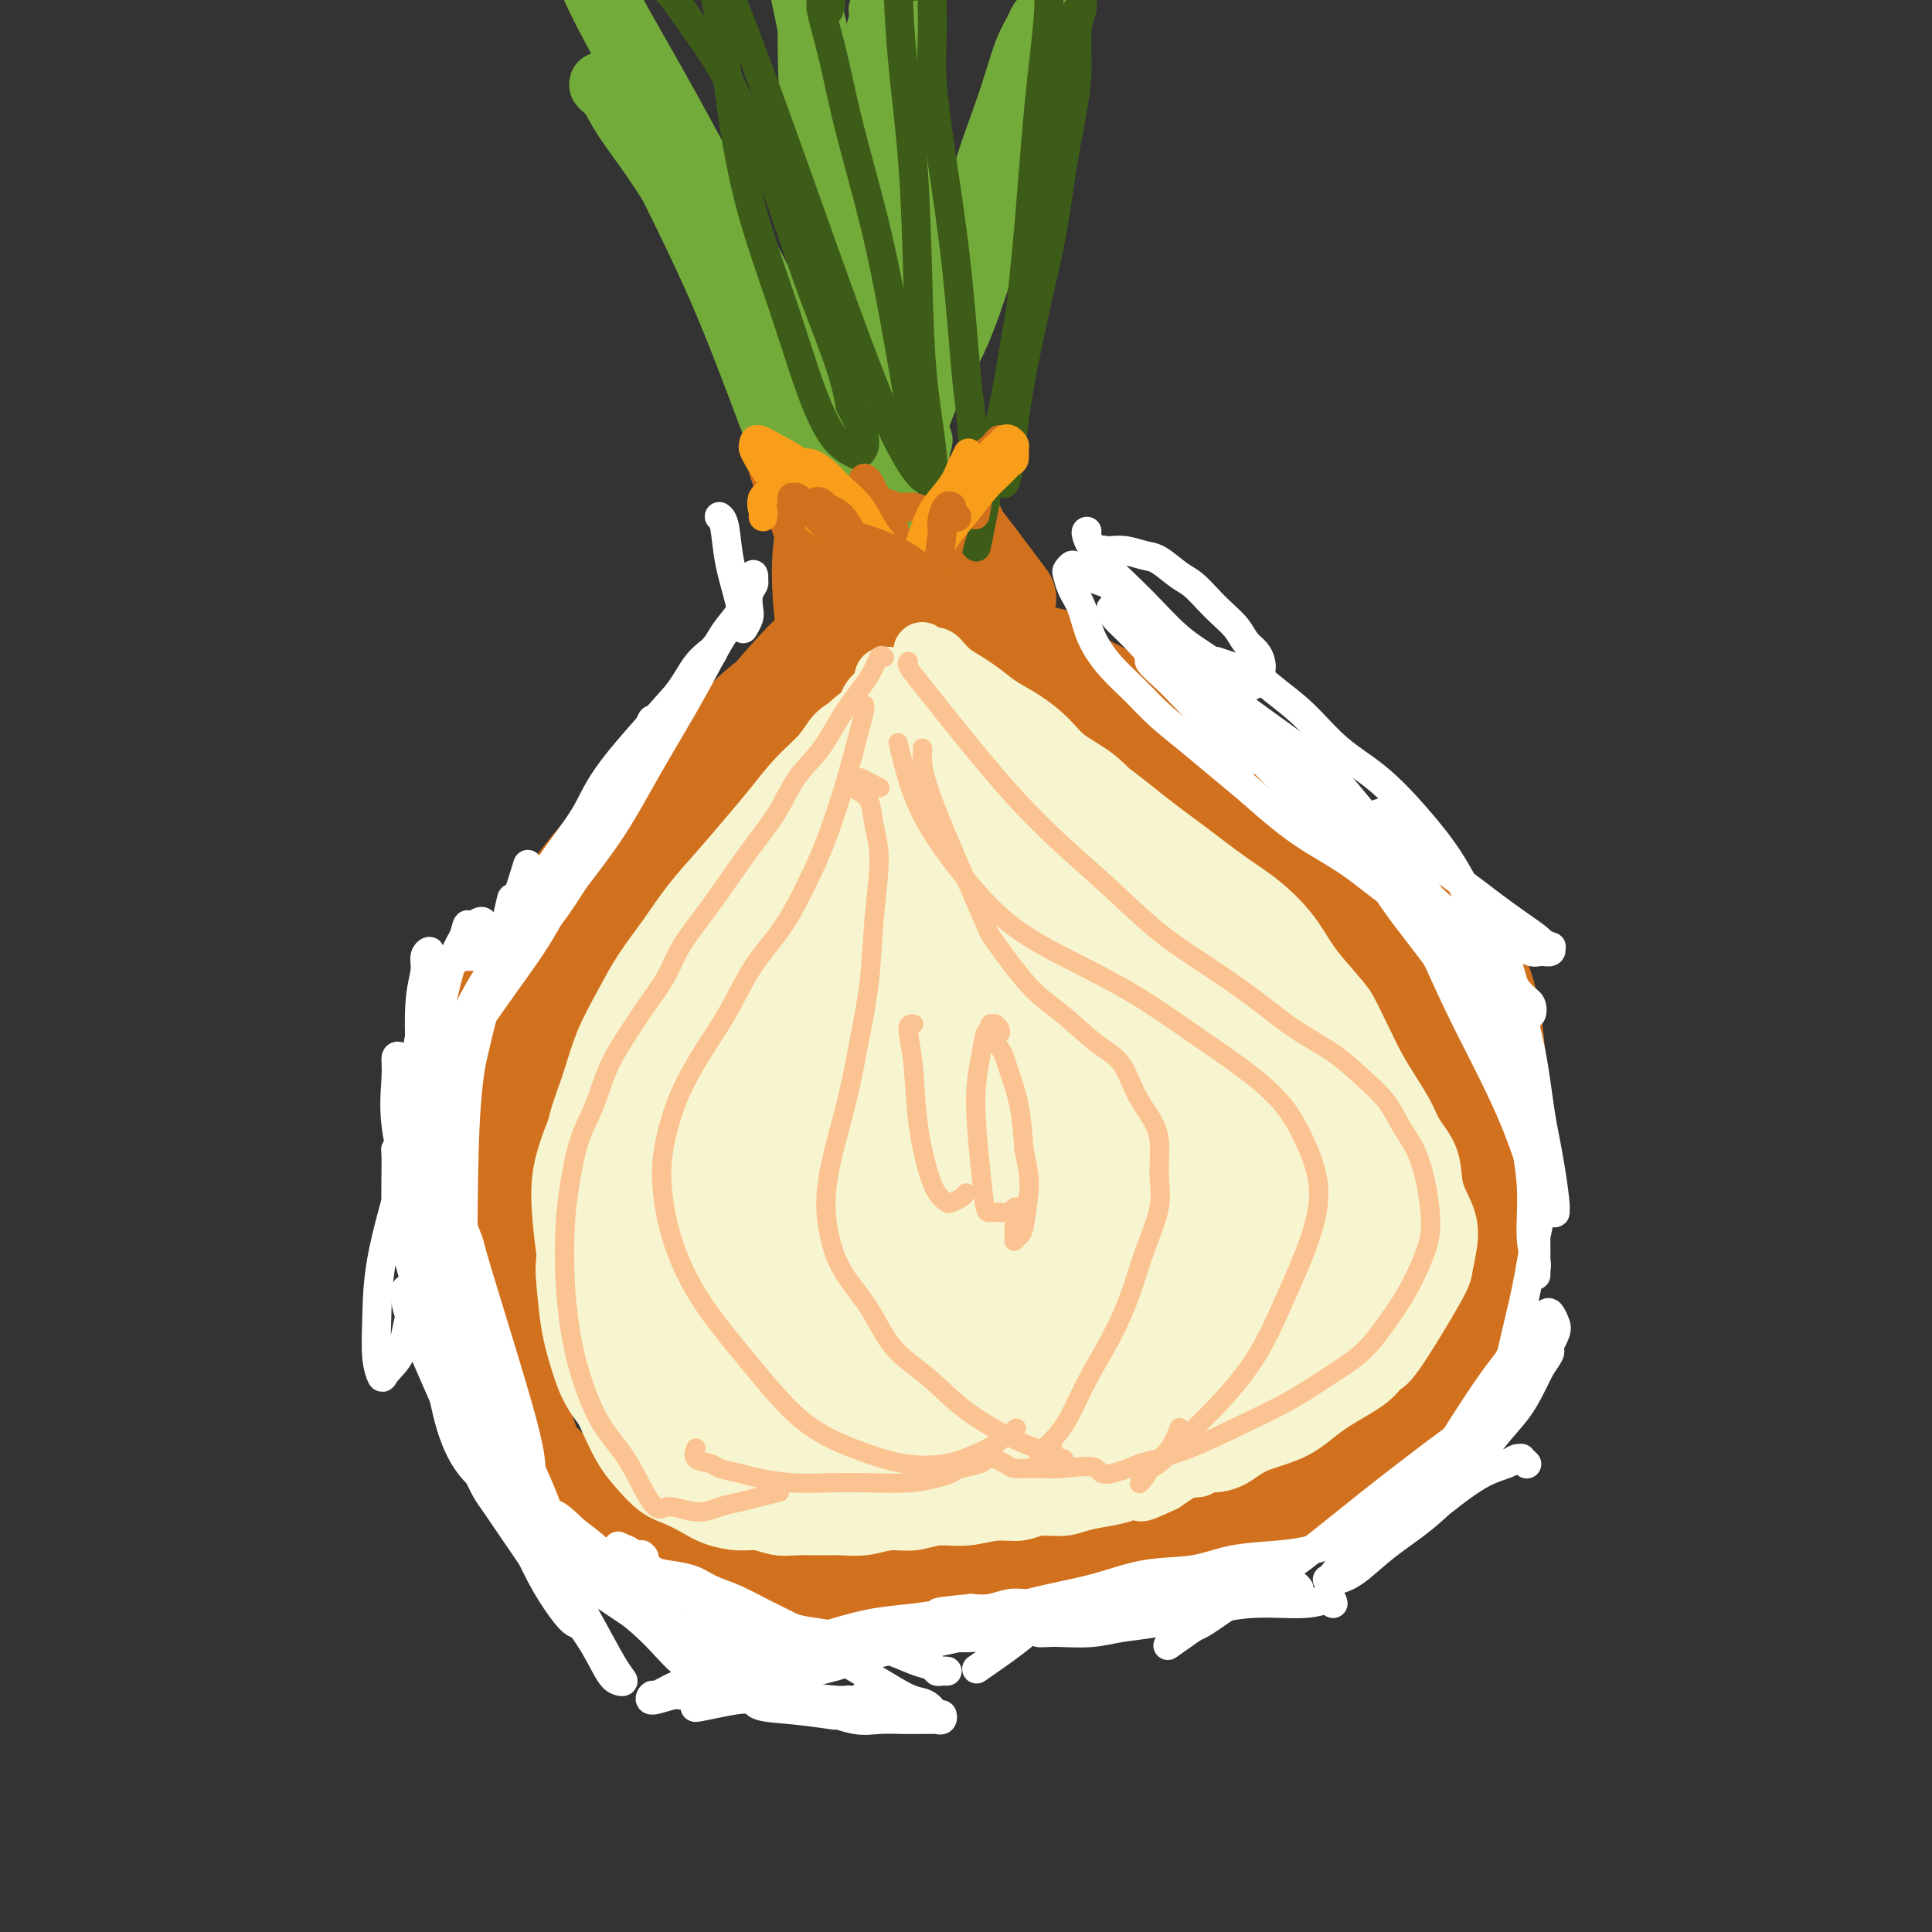<svg viewBox='0 0 400 400' version='1.1' xmlns='http://www.w3.org/2000/svg' xmlns:xlink='http://www.w3.org/1999/xlink'><rect x="0" y="0" width="400" height="400" fill="#333333" stroke="none"/><g fill='none' stroke='#D2711D' stroke-width='20' stroke-linecap='round' stroke-linejoin='round'><path d='M143,159c0.047,0.073 0.094,0.147 0,0c-0.094,-0.147 -0.328,-0.513 -1,0c-0.672,0.513 -1.783,1.907 -5,5c-3.217,3.093 -8.540,7.886 -13,13c-4.460,5.114 -8.057,10.550 -11,15c-2.943,4.450 -5.230,7.914 -7,11c-1.770,3.086 -3.022,5.793 -4,8c-0.978,2.207 -1.683,3.916 -2,5c-0.317,1.084 -0.248,1.545 0,2c0.248,0.455 0.674,0.903 2,0c1.326,-0.903 3.552,-3.158 6,-6c2.448,-2.842 5.118,-6.273 8,-10c2.882,-3.727 5.977,-7.751 9,-12c3.023,-4.249 5.974,-8.723 9,-13c3.026,-4.277 6.125,-8.357 9,-12c2.875,-3.643 5.524,-6.851 8,-10c2.476,-3.149 4.779,-6.240 7,-9c2.221,-2.760 4.360,-5.188 6,-7c1.640,-1.812 2.780,-3.009 4,-4c1.220,-0.991 2.521,-1.776 3,-2c0.479,-0.224 0.137,0.113 0,0c-0.137,-0.113 -0.070,-0.677 0,-1c0.070,-0.323 0.142,-0.405 0,0c-0.142,0.405 -0.500,1.297 -1,2c-0.500,0.703 -1.143,1.219 -2,2c-0.857,0.781 -1.929,1.829 -3,3c-1.071,1.171 -2.141,2.466 -4,4c-1.859,1.534 -4.509,3.308 -7,6c-2.491,2.692 -4.825,6.302 -8,10c-3.175,3.698 -7.193,7.485 -11,12c-3.807,4.515 -7.404,9.757 -11,15'/><path d='M124,186c-9.249,11.035 -8.871,12.123 -10,15c-1.129,2.877 -3.766,7.544 -5,14c-1.234,6.456 -1.067,14.702 -1,18c0.067,3.298 0.033,1.649 0,0'/><path d='M108,212c0.121,-0.050 0.242,-0.100 0,0c-0.242,0.100 -0.847,0.351 -2,2c-1.153,1.649 -2.856,4.696 -5,9c-2.144,4.304 -4.731,9.866 -6,16c-1.269,6.134 -1.222,12.840 -1,19c0.222,6.160 0.617,11.775 2,17c1.383,5.225 3.753,10.061 6,14c2.247,3.939 4.369,6.981 7,10c2.631,3.019 5.769,6.013 8,8c2.231,1.987 3.554,2.966 5,4c1.446,1.034 3.016,2.124 4,3c0.984,0.876 1.383,1.540 2,1c0.617,-0.540 1.453,-2.282 2,-4c0.547,-1.718 0.807,-3.411 1,-6c0.193,-2.589 0.320,-6.072 0,-9c-0.320,-2.928 -1.086,-5.300 -2,-8c-0.914,-2.700 -1.976,-5.728 -3,-9c-1.024,-3.272 -2.010,-6.789 -3,-10c-0.990,-3.211 -1.983,-6.115 -3,-9c-1.017,-2.885 -2.059,-5.752 -3,-8c-0.941,-2.248 -1.780,-3.877 -3,-5c-1.220,-1.123 -2.820,-1.739 -4,-2c-1.180,-0.261 -1.941,-0.167 -3,1c-1.059,1.167 -2.415,3.408 -3,7c-0.585,3.592 -0.400,8.536 0,14c0.400,5.464 1.013,11.447 2,17c0.987,5.553 2.347,10.674 4,15c1.653,4.326 3.599,7.857 6,11c2.401,3.143 5.257,5.898 8,8c2.743,2.102 5.371,3.551 8,5'/><path d='M132,323c4.183,2.817 6.641,3.358 9,4c2.359,0.642 4.621,1.385 7,2c2.379,0.615 4.876,1.103 7,1c2.124,-0.103 3.875,-0.798 5,-1c1.125,-0.202 1.622,0.089 2,0c0.378,-0.089 0.635,-0.559 1,-1c0.365,-0.441 0.837,-0.854 1,-1c0.163,-0.146 0.016,-0.025 0,0c-0.016,0.025 0.099,-0.045 0,0c-0.099,0.045 -0.411,0.204 0,0c0.411,-0.204 1.546,-0.773 2,-1c0.454,-0.227 0.227,-0.114 0,0'/><path d='M188,128c0.120,0.062 0.240,0.124 0,0c-0.240,-0.124 -0.839,-0.435 -1,-1c-0.161,-0.565 0.117,-1.383 0,-2c-0.117,-0.617 -0.628,-1.033 -1,-2c-0.372,-0.967 -0.605,-2.483 0,-3c0.605,-0.517 2.048,-0.033 4,1c1.952,1.033 4.414,2.616 7,5c2.586,2.384 5.298,5.567 8,9c2.702,3.433 5.394,7.114 8,10c2.606,2.886 5.126,4.976 7,7c1.874,2.024 3.103,3.981 4,5c0.897,1.019 1.464,1.098 2,1c0.536,-0.098 1.042,-0.375 1,-1c-0.042,-0.625 -0.631,-1.600 -1,-3c-0.369,-1.400 -0.518,-3.226 -1,-5c-0.482,-1.774 -1.297,-3.497 -2,-5c-0.703,-1.503 -1.295,-2.787 -2,-4c-0.705,-1.213 -1.523,-2.355 -2,-3c-0.477,-0.645 -0.614,-0.792 -1,-1c-0.386,-0.208 -1.022,-0.477 -1,0c0.022,0.477 0.703,1.698 2,3c1.297,1.302 3.211,2.684 6,5c2.789,2.316 6.455,5.565 11,9c4.545,3.435 9.971,7.055 15,11c5.029,3.945 9.662,8.216 14,13c4.338,4.784 8.382,10.081 12,15c3.618,4.919 6.809,9.459 10,14'/><path d='M287,206c4.921,6.771 6.222,9.200 8,12c1.778,2.800 4.033,5.971 6,9c1.967,3.029 3.645,5.915 5,8c1.355,2.085 2.388,3.368 3,5c0.612,1.632 0.802,3.612 1,5c0.198,1.388 0.403,2.184 0,3c-0.403,0.816 -1.414,1.653 -2,2c-0.586,0.347 -0.745,0.203 -1,0c-0.255,-0.203 -0.604,-0.466 -1,-1c-0.396,-0.534 -0.838,-1.339 -1,-2c-0.162,-0.661 -0.044,-1.178 0,-4c0.044,-2.822 0.012,-7.949 0,-10c-0.012,-2.051 -0.006,-1.025 0,0'/><path d='M220,139c-0.076,-0.043 -0.153,-0.085 0,0c0.153,0.085 0.535,0.298 2,1c1.465,0.702 4.011,1.893 8,4c3.989,2.107 9.420,5.132 14,8c4.580,2.868 8.308,5.581 12,8c3.692,2.419 7.349,4.544 11,7c3.651,2.456 7.297,5.245 11,8c3.703,2.755 7.465,5.478 11,8c3.535,2.522 6.845,4.843 10,8c3.155,3.157 6.155,7.152 8,12c1.845,4.848 2.535,10.551 3,16c0.465,5.449 0.704,10.644 0,16c-0.704,5.356 -2.353,10.873 -4,16c-1.647,5.127 -3.292,9.865 -5,14c-1.708,4.135 -3.477,7.668 -5,11c-1.523,3.332 -2.798,6.463 -4,9c-1.202,2.537 -2.331,4.478 -3,6c-0.669,1.522 -0.879,2.623 -1,3c-0.121,0.377 -0.154,0.030 0,0c0.154,-0.030 0.494,0.256 1,0c0.506,-0.256 1.177,-1.053 2,-2c0.823,-0.947 1.797,-2.044 3,-4c1.203,-1.956 2.634,-4.773 4,-8c1.366,-3.227 2.665,-6.865 4,-11c1.335,-4.135 2.706,-8.767 4,-13c1.294,-4.233 2.513,-8.067 3,-11c0.487,-2.933 0.244,-4.967 0,-7'/><path d='M309,238c1.762,-7.222 0.667,-4.276 0,-4c-0.667,0.276 -0.908,-2.118 -1,-3c-0.092,-0.882 -0.037,-0.253 0,0c0.037,0.253 0.056,0.130 0,0c-0.056,-0.130 -0.187,-0.266 0,1c0.187,1.266 0.693,3.934 1,7c0.307,3.066 0.416,6.532 0,10c-0.416,3.468 -1.357,6.940 -2,11c-0.643,4.060 -0.987,8.709 -2,13c-1.013,4.291 -2.696,8.224 -5,12c-2.304,3.776 -5.228,7.395 -8,11c-2.772,3.605 -5.390,7.197 -9,10c-3.610,2.803 -8.212,4.817 -13,7c-4.788,2.183 -9.764,4.536 -15,6c-5.236,1.464 -10.734,2.039 -16,3c-5.266,0.961 -10.301,2.306 -15,3c-4.699,0.694 -9.061,0.736 -13,1c-3.939,0.264 -7.456,0.750 -11,1c-3.544,0.250 -7.114,0.263 -10,0c-2.886,-0.263 -5.088,-0.802 -7,-1c-1.912,-0.198 -3.533,-0.053 -5,0c-1.467,0.053 -2.781,0.015 -4,0c-1.219,-0.015 -2.344,-0.007 -3,0c-0.656,0.007 -0.842,0.013 -1,0c-0.158,-0.013 -0.286,-0.045 0,0c0.286,0.045 0.987,0.168 2,0c1.013,-0.168 2.338,-0.628 4,-1c1.662,-0.372 3.662,-0.656 6,-1c2.338,-0.344 5.014,-0.746 8,-1c2.986,-0.254 6.282,-0.358 10,-1c3.718,-0.642 7.859,-1.821 12,-3'/><path d='M212,319c8.477,-1.629 9.168,-2.201 12,-3c2.832,-0.799 7.805,-1.827 12,-3c4.195,-1.173 7.613,-2.493 11,-4c3.387,-1.507 6.742,-3.201 10,-5c3.258,-1.799 6.417,-3.702 9,-5c2.583,-1.298 4.588,-1.992 6,-3c1.412,-1.008 2.229,-2.331 3,-3c0.771,-0.669 1.496,-0.682 2,-1c0.504,-0.318 0.789,-0.939 1,-1c0.211,-0.061 0.349,0.439 0,1c-0.349,0.561 -1.186,1.183 -2,2c-0.814,0.817 -1.605,1.827 -3,3c-1.395,1.173 -3.394,2.508 -6,4c-2.606,1.492 -5.820,3.141 -9,5c-3.180,1.859 -6.325,3.926 -10,6c-3.675,2.074 -7.879,4.153 -12,6c-4.121,1.847 -8.159,3.462 -12,5c-3.841,1.538 -7.483,3.001 -11,4c-3.517,0.999 -6.907,1.536 -10,2c-3.093,0.464 -5.888,0.856 -8,1c-2.112,0.144 -3.542,0.039 -5,0c-1.458,-0.039 -2.944,-0.012 -4,0c-1.056,0.012 -1.683,0.008 -2,0c-0.317,-0.008 -0.323,-0.022 0,0c0.323,0.022 0.976,0.078 2,0c1.024,-0.078 2.420,-0.290 5,-1c2.580,-0.710 6.343,-1.920 10,-3c3.657,-1.080 7.207,-2.032 11,-3c3.793,-0.968 7.829,-1.953 12,-3c4.171,-1.047 8.477,-2.156 12,-3c3.523,-0.844 6.261,-1.422 9,-2'/><path d='M245,315c10.464,-2.922 7.125,-2.726 7,-3c-0.125,-0.274 2.963,-1.019 5,-2c2.037,-0.981 3.021,-2.200 4,-3c0.979,-0.800 1.953,-1.181 3,-2c1.047,-0.819 2.169,-2.076 3,-3c0.831,-0.924 1.372,-1.516 2,-2c0.628,-0.484 1.344,-0.862 2,-1c0.656,-0.138 1.254,-0.037 2,0c0.746,0.037 1.642,0.011 2,0c0.358,-0.011 0.179,-0.005 0,0'/><path d='M171,132c-0.014,-0.021 -0.028,-0.042 0,0c0.028,0.042 0.099,0.146 0,0c-0.099,-0.146 -0.366,-0.544 0,-2c0.366,-1.456 1.366,-3.972 2,-8c0.634,-4.028 0.902,-9.568 1,-13c0.098,-3.432 0.028,-4.756 0,-6c-0.028,-1.244 -0.012,-2.407 0,-3c0.012,-0.593 0.021,-0.617 0,-1c-0.021,-0.383 -0.073,-1.124 0,-1c0.073,0.124 0.270,1.115 1,2c0.730,0.885 1.993,1.665 3,3c1.007,1.335 1.757,3.225 3,5c1.243,1.775 2.979,3.435 4,5c1.021,1.565 1.327,3.035 2,4c0.673,0.965 1.712,1.425 2,2c0.288,0.575 -0.174,1.265 0,1c0.174,-0.265 0.985,-1.486 1,-3c0.015,-1.514 -0.765,-3.322 -1,-5c-0.235,-1.678 0.076,-3.225 0,-5c-0.076,-1.775 -0.538,-3.779 -1,-5c-0.462,-1.221 -0.924,-1.659 -1,-2c-0.076,-0.341 0.235,-0.586 1,0c0.765,0.586 1.984,2.004 3,4c1.016,1.996 1.828,4.572 3,7c1.172,2.428 2.704,4.709 4,7c1.296,2.291 2.358,4.594 3,6c0.642,1.406 0.865,1.917 1,2c0.135,0.083 0.181,-0.262 0,-1c-0.181,-0.738 -0.591,-1.869 -1,-3'/><path d='M201,122c1.366,1.852 -0.220,-2.517 -1,-5c-0.780,-2.483 -0.754,-3.079 -1,-4c-0.246,-0.921 -0.766,-2.168 -1,-3c-0.234,-0.832 -0.184,-1.248 0,-1c0.184,0.248 0.503,1.159 1,2c0.497,0.841 1.172,1.611 3,4c1.828,2.389 4.808,6.397 6,8c1.192,1.603 0.596,0.802 0,0'/></g>
<g fill='none' stroke='#73AB3A' stroke-width='12' stroke-linecap='round' stroke-linejoin='round'><path d='M167,106c-0.007,-0.009 -0.013,-0.018 0,0c0.013,0.018 0.047,0.063 0,0c-0.047,-0.063 -0.173,-0.233 -1,-2c-0.827,-1.767 -2.354,-5.129 -5,-12c-2.646,-6.871 -6.410,-17.250 -10,-26c-3.590,-8.750 -7.004,-15.872 -10,-22c-2.996,-6.128 -5.573,-11.264 -8,-15c-2.427,-3.736 -4.702,-6.074 -6,-8c-1.298,-1.926 -1.617,-3.442 -2,-4c-0.383,-0.558 -0.829,-0.159 -1,0c-0.171,0.159 -0.068,0.079 0,0c0.068,-0.079 0.099,-0.159 0,0c-0.099,0.159 -0.328,0.555 0,1c0.328,0.445 1.213,0.940 2,2c0.787,1.060 1.475,2.684 3,5c1.525,2.316 3.886,5.323 7,10c3.114,4.677 6.980,11.025 11,18c4.020,6.975 8.193,14.579 12,21c3.807,6.421 7.246,11.660 10,16c2.754,4.340 4.821,7.780 6,10c1.179,2.220 1.471,3.220 2,4c0.529,0.780 1.297,1.342 1,1c-0.297,-0.342 -1.657,-1.586 -3,-4c-1.343,-2.414 -2.669,-5.996 -5,-11c-2.331,-5.004 -5.666,-11.430 -9,-18c-3.334,-6.570 -6.667,-13.285 -10,-20'/><path d='M151,52c-5.879,-11.579 -7.578,-14.526 -10,-19c-2.422,-4.474 -5.567,-10.473 -8,-15c-2.433,-4.527 -4.155,-7.581 -6,-11c-1.845,-3.419 -3.815,-7.203 -5,-10c-1.185,-2.797 -1.586,-4.607 -2,-6c-0.414,-1.393 -0.842,-2.368 -1,-3c-0.158,-0.632 -0.047,-0.919 0,-1c0.047,-0.081 0.032,0.046 0,0c-0.032,-0.046 -0.079,-0.263 0,0c0.079,0.263 0.283,1.008 1,2c0.717,0.992 1.948,2.231 3,4c1.052,1.769 1.927,4.067 4,8c2.073,3.933 5.344,9.501 9,16c3.656,6.499 7.697,13.929 12,22c4.303,8.071 8.870,16.785 13,25c4.130,8.215 7.825,15.933 11,22c3.175,6.067 5.829,10.485 8,14c2.171,3.515 3.857,6.129 5,8c1.143,1.871 1.743,2.998 2,3c0.257,0.002 0.172,-1.123 0,-3c-0.172,-1.877 -0.432,-4.506 -1,-8c-0.568,-3.494 -1.445,-7.852 -2,-12c-0.555,-4.148 -0.789,-8.087 -1,-12c-0.211,-3.913 -0.398,-7.801 0,-12c0.398,-4.199 1.382,-8.708 2,-13c0.618,-4.292 0.869,-8.368 1,-13c0.131,-4.632 0.140,-9.821 0,-14c-0.140,-4.179 -0.429,-7.347 -1,-10c-0.571,-2.653 -1.423,-4.791 -2,-6c-0.577,-1.209 -0.879,-1.488 -1,-2c-0.121,-0.512 -0.060,-1.256 0,-2'/><path d='M182,4c-0.620,-3.322 -0.171,-1.627 0,-1c0.171,0.627 0.064,0.187 0,0c-0.064,-0.187 -0.086,-0.120 0,0c0.086,0.120 0.280,0.292 0,1c-0.280,0.708 -1.032,1.952 -1,4c0.032,2.048 0.850,4.900 1,9c0.150,4.100 -0.367,9.448 0,15c0.367,5.552 1.619,11.310 2,17c0.381,5.690 -0.108,11.314 0,16c0.108,4.686 0.813,8.433 1,11c0.187,2.567 -0.144,3.952 0,5c0.144,1.048 0.764,1.757 1,2c0.236,0.243 0.087,0.018 0,-1c-0.087,-1.018 -0.112,-2.830 0,-6c0.112,-3.170 0.361,-7.697 1,-13c0.639,-5.303 1.667,-11.383 2,-18c0.333,-6.617 -0.029,-13.771 0,-21c0.029,-7.229 0.450,-14.533 0,-21c-0.450,-6.467 -1.771,-12.097 -3,-17c-1.229,-4.903 -2.367,-9.079 -3,-12c-0.633,-2.921 -0.762,-4.588 -1,-6c-0.238,-1.412 -0.584,-2.568 -1,-3c-0.416,-0.432 -0.903,-0.138 -1,0c-0.097,0.138 0.196,0.120 0,0c-0.196,-0.120 -0.882,-0.343 -1,0c-0.118,0.343 0.331,1.251 0,2c-0.331,0.749 -1.442,1.339 -2,2c-0.558,0.661 -0.562,1.394 -1,2c-0.438,0.606 -1.310,1.086 -2,2c-0.690,0.914 -1.197,2.261 -2,4c-0.803,1.739 -1.901,3.869 -3,6'/><path d='M169,-17c-2.308,4.226 -2.078,5.792 -2,9c0.078,3.208 0.002,8.057 0,14c-0.002,5.943 0.069,12.981 1,21c0.931,8.019 2.723,17.018 4,25c1.277,7.982 2.041,14.946 3,21c0.959,6.054 2.113,11.200 3,15c0.887,3.800 1.506,6.256 2,8c0.494,1.744 0.861,2.776 1,3c0.139,0.224 0.049,-0.359 0,-1c-0.049,-0.641 -0.058,-1.339 0,-2c0.058,-0.661 0.182,-1.286 0,-4c-0.182,-2.714 -0.671,-7.518 -1,-12c-0.329,-4.482 -0.497,-8.644 -1,-13c-0.503,-4.356 -1.342,-8.908 -2,-14c-0.658,-5.092 -1.136,-10.724 -2,-16c-0.864,-5.276 -2.115,-10.197 -3,-15c-0.885,-4.803 -1.404,-9.489 -2,-13c-0.596,-3.511 -1.270,-5.848 -2,-8c-0.730,-2.152 -1.516,-4.118 -2,-6c-0.484,-1.882 -0.665,-3.679 -1,-5c-0.335,-1.321 -0.823,-2.164 -1,-3c-0.177,-0.836 -0.043,-1.664 0,-2c0.043,-0.336 -0.006,-0.178 0,0c0.006,0.178 0.066,0.377 0,1c-0.066,0.623 -0.257,1.672 0,4c0.257,2.328 0.964,5.936 2,11c1.036,5.064 2.402,11.583 4,19c1.598,7.417 3.428,15.730 5,24c1.572,8.270 2.885,16.496 4,23c1.115,6.504 2.033,11.287 3,15c0.967,3.713 1.984,6.357 3,9'/><path d='M185,91c3.484,16.987 1.696,7.456 1,4c-0.696,-3.456 -0.298,-0.836 0,0c0.298,0.836 0.497,-0.111 1,-1c0.503,-0.889 1.309,-1.721 2,-3c0.691,-1.279 1.268,-3.007 2,-5c0.732,-1.993 1.618,-4.252 3,-7c1.382,-2.748 3.259,-5.986 5,-10c1.741,-4.014 3.346,-8.805 5,-14c1.654,-5.195 3.356,-10.795 5,-16c1.644,-5.205 3.229,-10.015 4,-14c0.771,-3.985 0.728,-7.145 1,-10c0.272,-2.855 0.858,-5.407 1,-7c0.142,-1.593 -0.161,-2.228 0,-3c0.161,-0.772 0.787,-1.680 1,-2c0.213,-0.320 0.012,-0.050 0,0c-0.012,0.050 0.163,-0.118 0,0c-0.163,0.118 -0.665,0.522 -1,1c-0.335,0.478 -0.505,1.029 -1,2c-0.495,0.971 -1.317,2.363 -2,4c-0.683,1.637 -1.229,3.519 -2,6c-0.771,2.481 -1.768,5.560 -3,9c-1.232,3.440 -2.698,7.242 -4,12c-1.302,4.758 -2.440,10.472 -4,16c-1.560,5.528 -3.542,10.868 -5,16c-1.458,5.132 -2.391,10.055 -3,14c-0.609,3.945 -0.895,6.911 -1,9c-0.105,2.089 -0.028,3.300 0,4c0.028,0.700 0.008,0.889 0,1c-0.008,0.111 -0.002,0.145 0,0c0.002,-0.145 0.001,-0.470 0,-1c-0.001,-0.530 -0.000,-1.265 0,-2'/><path d='M190,94c-0.400,3.444 0.600,-0.444 1,-2c0.400,-1.556 0.200,-0.778 0,0'/></g>
<g fill='none' stroke='#3D5C18' stroke-width='6' stroke-linecap='round' stroke-linejoin='round'><path d='M217,-3c-0.048,0.163 -0.097,0.325 0,1c0.097,0.675 0.338,1.862 0,6c-0.338,4.138 -1.256,11.226 -2,19c-0.744,7.774 -1.313,16.232 -2,24c-0.687,7.768 -1.491,14.844 -2,21c-0.509,6.156 -0.722,11.392 -1,16c-0.278,4.608 -0.622,8.587 -1,11c-0.378,2.413 -0.790,3.261 -1,4c-0.210,0.739 -0.219,1.369 0,1c0.219,-0.369 0.667,-1.737 1,-4c0.333,-2.263 0.550,-5.419 1,-9c0.450,-3.581 1.132,-7.585 2,-12c0.868,-4.415 1.921,-9.241 3,-14c1.079,-4.759 2.183,-9.452 3,-14c0.817,-4.548 1.347,-8.951 2,-13c0.653,-4.049 1.429,-7.743 2,-11c0.571,-3.257 0.938,-6.075 1,-9c0.062,-2.925 -0.182,-5.956 0,-8c0.182,-2.044 0.788,-3.103 1,-4c0.212,-0.897 0.030,-1.634 0,-2c-0.030,-0.366 0.092,-0.362 0,0c-0.092,0.362 -0.397,1.082 -1,2c-0.603,0.918 -1.505,2.033 -2,4c-0.495,1.967 -0.582,4.785 -1,8c-0.418,3.215 -1.166,6.826 -2,12c-0.834,5.174 -1.754,11.911 -3,19c-1.246,7.089 -2.819,14.529 -4,21c-1.181,6.471 -1.972,11.973 -3,17c-1.028,5.027 -2.294,9.579 -3,13c-0.706,3.421 -0.853,5.710 -1,8'/><path d='M204,104c-3.276,16.506 -1.466,6.770 -1,4c0.466,-2.770 -0.411,1.427 -1,3c-0.589,1.573 -0.890,0.523 -1,0c-0.110,-0.523 -0.029,-0.517 0,-1c0.029,-0.483 0.007,-1.454 0,-2c-0.007,-0.546 0.002,-0.666 0,-1c-0.002,-0.334 -0.015,-0.882 0,-1c0.015,-0.118 0.057,0.194 0,0c-0.057,-0.194 -0.215,-0.895 0,-1c0.215,-0.105 0.801,0.387 1,0c0.199,-0.387 0.010,-1.653 0,-2c-0.010,-0.347 0.160,0.225 0,-3c-0.160,-3.225 -0.649,-10.247 -1,-14c-0.351,-3.753 -0.563,-4.237 -1,-9c-0.437,-4.763 -1.098,-13.805 -2,-22c-0.902,-8.195 -2.046,-15.543 -3,-22c-0.954,-6.457 -1.720,-12.024 -2,-16c-0.280,-3.976 -0.075,-6.361 0,-9c0.075,-2.639 0.021,-5.530 0,-7c-0.021,-1.470 -0.008,-1.518 0,-2c0.008,-0.482 0.012,-1.398 0,-2c-0.012,-0.602 -0.041,-0.890 0,-1c0.041,-0.110 0.152,-0.044 0,0c-0.152,0.044 -0.567,0.064 -1,0c-0.433,-0.064 -0.886,-0.212 -1,0c-0.114,0.212 0.109,0.783 0,1c-0.109,0.217 -0.551,0.080 -1,0c-0.449,-0.080 -0.904,-0.104 -1,0c-0.096,0.104 0.166,0.336 0,0c-0.166,-0.336 -0.762,-1.239 -1,-2c-0.238,-0.761 -0.119,-1.381 0,-2'/><path d='M188,-7c-1.016,-0.784 -1.057,-0.745 -1,-1c0.057,-0.255 0.214,-0.805 0,-1c-0.214,-0.195 -0.797,-0.035 -1,0c-0.203,0.035 -0.027,-0.056 0,1c0.027,1.056 -0.096,3.257 0,7c0.096,3.743 0.412,9.026 1,15c0.588,5.974 1.450,12.638 2,20c0.550,7.362 0.788,15.423 1,23c0.212,7.577 0.396,14.670 1,21c0.604,6.330 1.626,11.898 2,16c0.374,4.102 0.100,6.739 0,9c-0.100,2.261 -0.027,4.146 0,5c0.027,0.854 0.007,0.678 0,1c-0.007,0.322 -0.001,1.142 0,1c0.001,-0.142 -0.004,-1.245 0,-2c0.004,-0.755 0.017,-1.163 0,-2c-0.017,-0.837 -0.063,-2.104 0,-3c0.063,-0.896 0.236,-1.420 0,-2c-0.236,-0.580 -0.881,-1.216 -1,-2c-0.119,-0.784 0.287,-1.714 0,-3c-0.287,-1.286 -1.266,-2.926 -2,-5c-0.734,-2.074 -1.222,-4.583 -2,-9c-0.778,-4.417 -1.847,-10.743 -3,-17c-1.153,-6.257 -2.390,-12.443 -4,-19c-1.610,-6.557 -3.594,-13.483 -5,-19c-1.406,-5.517 -2.233,-9.626 -3,-13c-0.767,-3.374 -1.473,-6.015 -2,-8c-0.527,-1.985 -0.873,-3.316 -1,-4c-0.127,-0.684 -0.034,-0.723 0,-1c0.034,-0.277 0.010,-0.794 0,-1c-0.010,-0.206 -0.005,-0.103 0,0'/><path d='M170,0c-3.336,-16.691 -0.176,-4.420 1,0c1.176,4.420 0.367,0.989 0,0c-0.367,-0.989 -0.291,0.465 0,1c0.291,0.535 0.797,0.153 1,0c0.203,-0.153 0.101,-0.076 0,0'/><path d='M194,99c-0.447,-0.007 -0.894,-0.014 -1,0c-0.106,0.014 0.128,0.049 0,0c-0.128,-0.049 -0.619,-0.181 -1,0c-0.381,0.181 -0.653,0.674 -2,-1c-1.347,-1.674 -3.768,-5.515 -7,-13c-3.232,-7.485 -7.275,-18.614 -11,-29c-3.725,-10.386 -7.130,-20.031 -10,-28c-2.870,-7.969 -5.203,-14.264 -7,-19c-1.797,-4.736 -3.057,-7.914 -4,-10c-0.943,-2.086 -1.569,-3.081 -2,-4c-0.431,-0.919 -0.666,-1.764 -1,-2c-0.334,-0.236 -0.765,0.136 -1,0c-0.235,-0.136 -0.274,-0.779 0,-1c0.274,-0.221 0.859,-0.019 1,0c0.141,0.019 -0.163,-0.144 0,0c0.163,0.144 0.792,0.597 1,1c0.208,0.403 -0.006,0.756 0,1c0.006,0.244 0.231,0.378 0,1c-0.231,0.622 -0.920,1.732 -1,3c-0.080,1.268 0.449,2.695 1,6c0.551,3.305 1.126,8.489 2,15c0.874,6.511 2.049,14.351 4,22c1.951,7.649 4.679,15.109 7,22c2.321,6.891 4.236,13.214 6,18c1.764,4.786 3.379,8.037 5,10c1.621,1.963 3.249,2.640 4,3c0.751,0.360 0.625,0.405 1,0c0.375,-0.405 1.250,-1.258 1,-3c-0.250,-1.742 -1.625,-4.371 -3,-7'/><path d='M176,84c-0.551,-3.316 -1.430,-6.607 -3,-11c-1.570,-4.393 -3.831,-9.888 -6,-16c-2.169,-6.112 -4.245,-12.841 -7,-20c-2.755,-7.159 -6.188,-14.749 -9,-20c-2.812,-5.251 -5.003,-8.163 -7,-11c-1.997,-2.837 -3.800,-5.597 -5,-7c-1.200,-1.403 -1.796,-1.448 -2,-2c-0.204,-0.552 -0.016,-1.612 0,-2c0.016,-0.388 -0.140,-0.104 0,0c0.140,0.104 0.576,0.028 1,0c0.424,-0.028 0.835,-0.008 1,0c0.165,0.008 0.082,0.004 0,0'/></g>
<g fill='none' stroke='#D2711D' stroke-width='6' stroke-linecap='round' stroke-linejoin='round'><path d='M167,123c0.101,0.173 0.203,0.346 0,0c-0.203,-0.346 -0.709,-1.209 -1,-2c-0.291,-0.791 -0.366,-1.508 -1,-4c-0.634,-2.492 -1.827,-6.759 -3,-10c-1.173,-3.241 -2.324,-5.456 -3,-7c-0.676,-1.544 -0.875,-2.418 -1,-3c-0.125,-0.582 -0.174,-0.874 0,-1c0.174,-0.126 0.573,-0.087 1,0c0.427,0.087 0.884,0.221 2,1c1.116,0.779 2.893,2.203 5,4c2.107,1.797 4.544,3.967 7,6c2.456,2.033 4.931,3.929 7,6c2.069,2.071 3.731,4.318 5,6c1.269,1.682 2.145,2.800 3,4c0.855,1.200 1.687,2.481 2,3c0.313,0.519 0.105,0.277 0,0c-0.105,-0.277 -0.107,-0.587 0,-1c0.107,-0.413 0.324,-0.928 0,-2c-0.324,-1.072 -1.190,-2.699 -2,-4c-0.810,-1.301 -1.565,-2.274 -2,-4c-0.435,-1.726 -0.551,-4.204 -1,-6c-0.449,-1.796 -1.232,-2.910 -2,-4c-0.768,-1.090 -1.520,-2.155 -2,-3c-0.480,-0.845 -0.689,-1.469 -1,-2c-0.311,-0.531 -0.726,-0.968 -1,-1c-0.274,-0.032 -0.408,0.342 0,1c0.408,0.658 1.357,1.599 2,3c0.643,1.401 0.981,3.262 2,5c1.019,1.738 2.720,3.354 4,5c1.280,1.646 2.140,3.323 3,5'/><path d='M190,118c1.863,3.270 1.020,1.945 1,2c-0.020,0.055 0.783,1.491 1,2c0.217,0.509 -0.153,0.093 0,0c0.153,-0.093 0.829,0.138 1,0c0.171,-0.138 -0.162,-0.644 0,-1c0.162,-0.356 0.820,-0.561 1,-1c0.180,-0.439 -0.118,-1.110 0,-2c0.118,-0.890 0.653,-1.997 1,-3c0.347,-1.003 0.506,-1.901 1,-3c0.494,-1.099 1.323,-2.399 2,-4c0.677,-1.601 1.201,-3.503 2,-5c0.799,-1.497 1.875,-2.587 3,-4c1.125,-1.413 2.301,-3.148 3,-4c0.699,-0.852 0.920,-0.821 1,-1c0.080,-0.179 0.018,-0.567 0,-1c-0.018,-0.433 0.007,-0.912 0,-1c-0.007,-0.088 -0.046,0.215 0,0c0.046,-0.215 0.178,-0.946 0,-1c-0.178,-0.054 -0.666,0.570 -1,1c-0.334,0.430 -0.513,0.666 -1,1c-0.487,0.334 -1.283,0.765 -2,2c-0.717,1.235 -1.355,3.273 -2,5c-0.645,1.727 -1.297,3.144 -2,5c-0.703,1.856 -1.456,4.152 -2,6c-0.544,1.848 -0.877,3.250 -1,4c-0.123,0.750 -0.036,0.850 0,1c0.036,0.150 0.021,0.350 0,0c-0.021,-0.350 -0.047,-1.248 0,-2c0.047,-0.752 0.166,-1.356 0,-2c-0.166,-0.644 -0.619,-1.327 -1,-2c-0.381,-0.673 -0.691,-1.337 -1,-2'/><path d='M194,108c-0.618,-1.471 -1.162,-1.648 -2,-2c-0.838,-0.352 -1.968,-0.879 -3,-1c-1.032,-0.121 -1.964,0.164 -3,0c-1.036,-0.164 -2.177,-0.776 -3,-1c-0.823,-0.224 -1.330,-0.061 -2,0c-0.670,0.061 -1.505,0.019 -2,0c-0.495,-0.019 -0.651,-0.015 -1,0c-0.349,0.015 -0.892,0.043 -1,0c-0.108,-0.043 0.218,-0.156 0,0c-0.218,0.156 -0.982,0.580 -1,1c-0.018,0.420 0.709,0.834 1,1c0.291,0.166 0.145,0.083 0,0'/><path d='M185,124c0.246,0.041 0.492,0.082 0,0c-0.492,-0.082 -1.721,-0.286 -3,-1c-1.279,-0.714 -2.607,-1.938 -4,-3c-1.393,-1.062 -2.849,-1.961 -4,-3c-1.151,-1.039 -1.995,-2.217 -3,-3c-1.005,-0.783 -2.169,-1.170 -3,-2c-0.831,-0.830 -1.330,-2.103 -2,-3c-0.670,-0.897 -1.513,-1.419 -2,-2c-0.487,-0.581 -0.619,-1.223 -1,-2c-0.381,-0.777 -1.012,-1.690 -1,-2c0.012,-0.310 0.668,-0.019 1,0c0.332,0.019 0.341,-0.235 1,0c0.659,0.235 1.970,0.959 3,2c1.030,1.041 1.779,2.398 3,4c1.221,1.602 2.912,3.450 4,5c1.088,1.550 1.571,2.802 2,4c0.429,1.198 0.804,2.343 1,3c0.196,0.657 0.214,0.826 0,1c-0.214,0.174 -0.661,0.353 -1,0c-0.339,-0.353 -0.569,-1.238 -1,-2c-0.431,-0.762 -1.064,-1.400 -2,-2c-0.936,-0.600 -2.175,-1.162 -3,-2c-0.825,-0.838 -1.236,-1.954 -2,-3c-0.764,-1.046 -1.882,-2.023 -3,-3'/><path d='M165,110c-2.216,-2.292 -1.758,-2.522 -2,-3c-0.242,-0.478 -1.186,-1.204 -2,-2c-0.814,-0.796 -1.498,-1.663 -2,-2c-0.502,-0.337 -0.820,-0.144 -1,0c-0.180,0.144 -0.221,0.240 0,0c0.221,-0.240 0.704,-0.814 1,-1c0.296,-0.186 0.406,0.018 1,0c0.594,-0.018 1.673,-0.256 3,0c1.327,0.256 2.902,1.006 5,2c2.098,0.994 4.719,2.231 7,4c2.281,1.769 4.223,4.072 6,6c1.777,1.928 3.390,3.483 5,5c1.610,1.517 3.216,2.995 4,4c0.784,1.005 0.746,1.537 1,2c0.254,0.463 0.800,0.857 1,1c0.200,0.143 0.053,0.036 0,0c-0.053,-0.036 -0.014,-0.002 0,0c0.014,0.002 0.002,-0.028 0,0c-0.002,0.028 0.005,0.116 0,0c-0.005,-0.116 -0.024,-0.434 0,-1c0.024,-0.566 0.089,-1.380 0,-2c-0.089,-0.620 -0.332,-1.048 0,-2c0.332,-0.952 1.241,-2.430 2,-4c0.759,-1.570 1.369,-3.232 2,-5c0.631,-1.768 1.282,-3.642 2,-5c0.718,-1.358 1.502,-2.199 2,-3c0.498,-0.801 0.711,-1.562 1,-2c0.289,-0.438 0.654,-0.554 1,-1c0.346,-0.446 0.673,-1.223 1,-2'/><path d='M203,99c1.945,-4.420 1.307,-1.969 1,-1c-0.307,0.969 -0.282,0.455 0,0c0.282,-0.455 0.822,-0.851 1,-1c0.178,-0.149 -0.004,-0.051 0,0c0.004,0.051 0.194,0.055 0,0c-0.194,-0.055 -0.774,-0.168 -1,0c-0.226,0.168 -0.099,0.617 0,1c0.099,0.383 0.171,0.701 0,1c-0.171,0.299 -0.584,0.581 -1,2c-0.416,1.419 -0.833,3.977 -1,5c-0.167,1.023 -0.083,0.512 0,0'/></g>
<g fill='none' stroke='#F99E1B' stroke-width='6' stroke-linecap='round' stroke-linejoin='round'><path d='M158,107c0.084,-0.143 0.169,-0.286 0,-1c-0.169,-0.714 -0.591,-1.997 0,-3c0.591,-1.003 2.195,-1.724 4,-2c1.805,-0.276 3.811,-0.108 6,1c2.189,1.108 4.561,3.155 7,5c2.439,1.845 4.944,3.488 7,5c2.056,1.512 3.661,2.892 5,4c1.339,1.108 2.412,1.943 3,3c0.588,1.057 0.692,2.337 1,3c0.308,0.663 0.822,0.709 1,1c0.178,0.291 0.021,0.828 0,1c-0.021,0.172 0.093,-0.022 0,0c-0.093,0.022 -0.394,0.260 -1,0c-0.606,-0.260 -1.516,-1.019 -2,-2c-0.484,-0.981 -0.540,-2.183 -1,-3c-0.460,-0.817 -1.323,-1.247 -2,-2c-0.677,-0.753 -1.167,-1.829 -2,-3c-0.833,-1.171 -2.008,-2.437 -3,-4c-0.992,-1.563 -1.799,-3.424 -3,-5c-1.201,-1.576 -2.794,-2.867 -4,-4c-1.206,-1.133 -2.024,-2.108 -3,-3c-0.976,-0.892 -2.109,-1.702 -3,-2c-0.891,-0.298 -1.540,-0.085 -2,0c-0.460,0.085 -0.730,0.043 -1,0'/><path d='M165,96c-2.037,-1.473 -0.629,-0.656 0,0c0.629,0.656 0.479,1.152 1,2c0.521,0.848 1.711,2.047 3,3c1.289,0.953 2.675,1.661 4,3c1.325,1.339 2.589,3.311 4,5c1.411,1.689 2.968,3.097 4,4c1.032,0.903 1.538,1.301 2,2c0.462,0.699 0.879,1.699 1,2c0.121,0.301 -0.056,-0.095 0,0c0.056,0.095 0.344,0.683 0,1c-0.344,0.317 -1.319,0.364 -2,0c-0.681,-0.364 -1.067,-1.140 -2,-2c-0.933,-0.860 -2.414,-1.805 -4,-3c-1.586,-1.195 -3.279,-2.641 -5,-4c-1.721,-1.359 -3.470,-2.630 -5,-4c-1.530,-1.370 -2.841,-2.839 -4,-4c-1.159,-1.161 -2.166,-2.015 -3,-3c-0.834,-0.985 -1.494,-2.100 -2,-3c-0.506,-0.900 -0.858,-1.583 -1,-2c-0.142,-0.417 -0.074,-0.568 0,-1c0.074,-0.432 0.154,-1.146 1,-1c0.846,0.146 2.459,1.151 4,2c1.541,0.849 3.012,1.543 5,3c1.988,1.457 4.493,3.676 7,6c2.507,2.324 5.014,4.753 7,7c1.986,2.247 3.449,4.312 5,6c1.551,1.688 3.189,2.999 4,4c0.811,1.001 0.795,1.691 1,2c0.205,0.309 0.632,0.237 1,0c0.368,-0.237 0.677,-0.639 1,-1c0.323,-0.361 0.662,-0.680 1,-1'/><path d='M193,119c0.555,-0.402 0.942,-0.408 1,-1c0.058,-0.592 -0.213,-1.772 0,-3c0.213,-1.228 0.911,-2.504 2,-4c1.089,-1.496 2.569,-3.212 4,-5c1.431,-1.788 2.814,-3.649 4,-5c1.186,-1.351 2.175,-2.193 3,-3c0.825,-0.807 1.486,-1.579 2,-2c0.514,-0.421 0.881,-0.492 1,-1c0.119,-0.508 -0.009,-1.454 0,-2c0.009,-0.546 0.154,-0.691 0,-1c-0.154,-0.309 -0.606,-0.783 -1,-1c-0.394,-0.217 -0.730,-0.179 -1,0c-0.270,0.179 -0.473,0.497 -1,1c-0.527,0.503 -1.376,1.191 -2,2c-0.624,0.809 -1.021,1.739 -2,3c-0.979,1.261 -2.539,2.854 -4,5c-1.461,2.146 -2.822,4.845 -4,7c-1.178,2.155 -2.173,3.767 -3,5c-0.827,1.233 -1.486,2.086 -2,3c-0.514,0.914 -0.881,1.888 -1,2c-0.119,0.112 0.012,-0.637 0,-1c-0.012,-0.363 -0.165,-0.341 0,-1c0.165,-0.659 0.650,-2.000 1,-3c0.350,-1.000 0.566,-1.658 1,-3c0.434,-1.342 1.087,-3.368 2,-5c0.913,-1.632 2.087,-2.872 3,-4c0.913,-1.128 1.565,-2.145 2,-3c0.435,-0.855 0.653,-1.549 1,-2c0.347,-0.451 0.824,-0.660 1,-1c0.176,-0.340 0.050,-0.811 0,-1c-0.050,-0.189 -0.025,-0.094 0,0'/><path d='M200,95c1.321,-3.056 -0.378,0.305 -1,2c-0.622,1.695 -0.167,1.726 0,2c0.167,0.274 0.048,0.793 0,1c-0.048,0.207 -0.024,0.104 0,0'/></g>
<g fill='none' stroke='#D2711D' stroke-width='6' stroke-linecap='round' stroke-linejoin='round'><path d='M173,111c0.034,-0.029 0.069,-0.058 0,0c-0.069,0.058 -0.241,0.202 0,0c0.241,-0.202 0.894,-0.750 1,-1c0.106,-0.250 -0.337,-0.201 0,0c0.337,0.201 1.454,0.554 3,1c1.546,0.446 3.520,0.984 6,2c2.480,1.016 5.464,2.511 7,4c1.536,1.489 1.624,2.973 2,4c0.376,1.027 1.040,1.596 1,2c-0.040,0.404 -0.784,0.644 -1,1c-0.216,0.356 0.096,0.828 0,1c-0.096,0.172 -0.600,0.044 -1,0c-0.400,-0.044 -0.698,-0.004 -1,0c-0.302,0.004 -0.610,-0.030 -1,0c-0.390,0.030 -0.863,0.122 -1,0c-0.137,-0.122 0.062,-0.459 0,-1c-0.062,-0.541 -0.386,-1.286 -1,-2c-0.614,-0.714 -1.519,-1.398 -2,-2c-0.481,-0.602 -0.537,-1.123 -1,-2c-0.463,-0.877 -1.331,-2.108 -2,-3c-0.669,-0.892 -1.139,-1.443 -2,-2c-0.861,-0.557 -2.114,-1.119 -3,-2c-0.886,-0.881 -1.404,-2.079 -2,-3c-0.596,-0.921 -1.268,-1.563 -2,-2c-0.732,-0.437 -1.522,-0.670 -2,-1c-0.478,-0.330 -0.644,-0.759 -1,-1c-0.356,-0.241 -0.904,-0.296 -1,0c-0.096,0.296 0.258,0.942 1,2c0.742,1.058 1.871,2.529 3,4'/><path d='M173,110c1.172,1.984 2.602,3.943 4,6c1.398,2.057 2.763,4.210 4,6c1.237,1.790 2.344,3.217 3,4c0.656,0.783 0.859,0.922 1,1c0.141,0.078 0.218,0.094 0,0c-0.218,-0.094 -0.733,-0.297 -1,-1c-0.267,-0.703 -0.287,-1.906 -1,-3c-0.713,-1.094 -2.120,-2.078 -3,-3c-0.880,-0.922 -1.234,-1.781 -2,-3c-0.766,-1.219 -1.946,-2.799 -3,-4c-1.054,-1.201 -1.984,-2.024 -3,-3c-1.016,-0.976 -2.118,-2.104 -3,-3c-0.882,-0.896 -1.543,-1.561 -2,-2c-0.457,-0.439 -0.711,-0.653 -1,-1c-0.289,-0.347 -0.613,-0.825 -1,-1c-0.387,-0.175 -0.836,-0.045 -1,0c-0.164,0.045 -0.043,0.004 0,0c0.043,-0.004 0.008,0.027 0,0c-0.008,-0.027 0.011,-0.114 0,0c-0.011,0.114 -0.053,0.429 0,1c0.053,0.571 0.199,1.396 0,3c-0.199,1.604 -0.743,3.985 -1,7c-0.257,3.015 -0.226,6.664 0,10c0.226,3.336 0.648,6.358 1,9c0.352,2.642 0.633,4.904 1,6c0.367,1.096 0.819,1.028 1,1c0.181,-0.028 0.090,-0.014 0,0'/><path d='M194,120c-0.009,-0.009 -0.017,-0.017 0,0c0.017,0.017 0.060,0.060 0,0c-0.060,-0.060 -0.222,-0.223 0,-2c0.222,-1.777 0.830,-5.170 1,-7c0.170,-1.830 -0.098,-2.099 0,-3c0.098,-0.901 0.561,-2.435 1,-3c0.439,-0.565 0.853,-0.162 1,0c0.147,0.162 0.025,0.082 0,0c-0.025,-0.082 0.045,-0.166 0,0c-0.045,0.166 -0.204,0.583 0,1c0.204,0.417 0.773,0.833 1,1c0.227,0.167 0.114,0.083 0,0'/></g>
<g fill='none' stroke='#D0F6F7' stroke-width='12' stroke-linecap='round' stroke-linejoin='round'><path d='M176,196c0.039,0.061 0.078,0.122 0,0c-0.078,-0.122 -0.274,-0.426 -1,1c-0.726,1.426 -1.983,4.582 -4,10c-2.017,5.418 -4.796,13.098 -7,19c-2.204,5.902 -3.834,10.025 -5,13c-1.166,2.975 -1.867,4.803 -2,6c-0.133,1.197 0.302,1.763 1,1c0.698,-0.763 1.660,-2.856 3,-6c1.340,-3.144 3.059,-7.338 5,-12c1.941,-4.662 4.103,-9.792 6,-15c1.897,-5.208 3.528,-10.496 5,-15c1.472,-4.504 2.786,-8.225 4,-11c1.214,-2.775 2.330,-4.604 3,-6c0.670,-1.396 0.896,-2.358 1,-3c0.104,-0.642 0.087,-0.965 0,-1c-0.087,-0.035 -0.243,0.217 -1,1c-0.757,0.783 -2.114,2.097 -4,4c-1.886,1.903 -4.301,4.395 -7,8c-2.699,3.605 -5.681,8.322 -9,13c-3.319,4.678 -6.974,9.317 -10,14c-3.026,4.683 -5.421,9.410 -7,13c-1.579,3.590 -2.341,6.043 -3,8c-0.659,1.957 -1.216,3.419 -1,4c0.216,0.581 1.206,0.280 3,-1c1.794,-1.280 4.392,-3.539 7,-7c2.608,-3.461 5.225,-8.124 8,-13c2.775,-4.876 5.709,-9.967 8,-15c2.291,-5.033 3.940,-10.010 5,-14c1.060,-3.990 1.530,-6.995 2,-10'/><path d='M176,182c2.397,-7.070 0.888,-5.246 0,-5c-0.888,0.246 -1.155,-1.086 -2,-1c-0.845,0.086 -2.269,1.592 -4,4c-1.731,2.408 -3.771,5.719 -6,10c-2.229,4.281 -4.648,9.532 -7,15c-2.352,5.468 -4.636,11.154 -7,17c-2.364,5.846 -4.807,11.851 -6,17c-1.193,5.149 -1.134,9.442 -1,13c0.134,3.558 0.344,6.381 2,9c1.656,2.619 4.759,5.034 6,6c1.241,0.966 0.621,0.483 0,0'/></g>
<g fill='none' stroke='#F7F5D0' stroke-width='12' stroke-linecap='round' stroke-linejoin='round'><path d='M190,187c0.100,-0.010 0.199,-0.020 0,0c-0.199,0.020 -0.698,0.071 -2,1c-1.302,0.929 -3.407,2.737 -6,6c-2.593,3.263 -5.674,7.980 -8,12c-2.326,4.020 -3.897,7.343 -5,10c-1.103,2.657 -1.737,4.648 -2,6c-0.263,1.352 -0.154,2.066 0,2c0.154,-0.066 0.352,-0.913 1,-3c0.648,-2.087 1.746,-5.415 3,-9c1.254,-3.585 2.666,-7.428 4,-12c1.334,-4.572 2.592,-9.874 4,-15c1.408,-5.126 2.966,-10.078 4,-14c1.034,-3.922 1.543,-6.815 2,-9c0.457,-2.185 0.861,-3.663 1,-5c0.139,-1.337 0.012,-2.532 0,-3c-0.012,-0.468 0.090,-0.209 0,0c-0.090,0.209 -0.372,0.368 -1,1c-0.628,0.632 -1.600,1.737 -3,4c-1.400,2.263 -3.226,5.685 -5,9c-1.774,3.315 -3.495,6.522 -5,10c-1.505,3.478 -2.794,7.227 -4,10c-1.206,2.773 -2.328,4.570 -3,6c-0.672,1.430 -0.895,2.491 -1,3c-0.105,0.509 -0.094,0.464 0,0c0.094,-0.464 0.271,-1.348 1,-3c0.729,-1.652 2.010,-4.072 3,-7c0.990,-2.928 1.690,-6.365 3,-10c1.310,-3.635 3.232,-7.467 5,-11c1.768,-3.533 3.384,-6.766 5,-10'/><path d='M181,156c3.591,-7.940 4.069,-7.290 5,-8c0.931,-0.710 2.316,-2.779 3,-4c0.684,-1.221 0.667,-1.595 1,-2c0.333,-0.405 1.017,-0.841 1,-1c-0.017,-0.159 -0.736,-0.043 -1,0c-0.264,0.043 -0.074,0.011 0,0c0.074,-0.011 0.031,0.000 0,0c-0.031,-0.000 -0.049,-0.011 0,0c0.049,0.011 0.166,0.043 0,0c-0.166,-0.043 -0.613,-0.163 -1,0c-0.387,0.163 -0.713,0.607 -1,1c-0.287,0.393 -0.536,0.734 -1,1c-0.464,0.266 -1.142,0.458 -2,1c-0.858,0.542 -1.895,1.435 -3,2c-1.105,0.565 -2.276,0.803 -4,2c-1.724,1.197 -4.000,3.355 -6,6c-2.000,2.645 -3.724,5.777 -6,9c-2.276,3.223 -5.105,6.536 -7,10c-1.895,3.464 -2.855,7.080 -4,10c-1.145,2.920 -2.473,5.143 -3,7c-0.527,1.857 -0.252,3.349 0,4c0.252,0.651 0.482,0.461 1,0c0.518,-0.461 1.322,-1.193 2,-2c0.678,-0.807 1.228,-1.688 2,-3c0.772,-1.312 1.767,-3.056 3,-5c1.233,-1.944 2.704,-4.088 4,-6c1.296,-1.912 2.416,-3.592 4,-6c1.584,-2.408 3.631,-5.542 5,-8c1.369,-2.458 2.061,-4.239 3,-6c0.939,-1.761 2.125,-3.503 3,-5c0.875,-1.497 1.437,-2.748 2,-4'/><path d='M181,149c4.668,-7.549 1.839,-3.921 1,-3c-0.839,0.921 0.312,-0.863 1,-2c0.688,-1.137 0.913,-1.626 1,-2c0.087,-0.374 0.037,-0.633 0,-1c-0.037,-0.367 -0.062,-0.841 0,-1c0.062,-0.159 0.211,-0.002 0,0c-0.211,0.002 -0.782,-0.152 -1,0c-0.218,0.152 -0.085,0.609 0,1c0.085,0.391 0.120,0.714 0,1c-0.120,0.286 -0.397,0.534 -1,1c-0.603,0.466 -1.534,1.149 -2,2c-0.466,0.851 -0.467,1.870 -2,4c-1.533,2.130 -4.598,5.369 -6,7c-1.402,1.631 -1.139,1.652 -2,3c-0.861,1.348 -2.844,4.022 -5,7c-2.156,2.978 -4.484,6.260 -7,10c-2.516,3.740 -5.221,7.937 -8,12c-2.779,4.063 -5.631,7.991 -9,14c-3.369,6.009 -7.256,14.098 -9,18c-1.744,3.902 -1.345,3.617 -2,5c-0.655,1.383 -2.365,4.433 -3,6c-0.635,1.567 -0.195,1.652 0,2c0.195,0.348 0.145,0.959 0,1c-0.145,0.041 -0.383,-0.490 0,-1c0.383,-0.510 1.388,-1.000 2,-2c0.612,-1.000 0.830,-2.509 2,-5c1.170,-2.491 3.291,-5.963 5,-9c1.709,-3.037 3.004,-5.639 5,-9c1.996,-3.361 4.691,-7.482 7,-11c2.309,-3.518 4.231,-6.434 6,-9c1.769,-2.566 3.384,-4.783 5,-7'/><path d='M159,181c5.878,-9.488 4.572,-6.708 5,-7c0.428,-0.292 2.591,-3.654 4,-6c1.409,-2.346 2.066,-3.674 3,-5c0.934,-1.326 2.145,-2.650 3,-4c0.855,-1.350 1.354,-2.726 2,-4c0.646,-1.274 1.439,-2.447 2,-3c0.561,-0.553 0.892,-0.485 1,-1c0.108,-0.515 -0.005,-1.612 0,-2c0.005,-0.388 0.127,-0.068 0,0c-0.127,0.068 -0.504,-0.115 -1,0c-0.496,0.115 -1.111,0.528 -2,1c-0.889,0.472 -2.052,1.001 -3,2c-0.948,0.999 -1.679,2.467 -3,4c-1.321,1.533 -3.230,3.132 -5,5c-1.770,1.868 -3.399,4.006 -5,6c-1.601,1.994 -3.173,3.844 -5,6c-1.827,2.156 -3.909,4.619 -6,7c-2.091,2.381 -4.191,4.682 -6,7c-1.809,2.318 -3.326,4.654 -5,7c-1.674,2.346 -3.503,4.703 -5,7c-1.497,2.297 -2.660,4.533 -4,7c-1.340,2.467 -2.857,5.166 -4,8c-1.143,2.834 -1.911,5.804 -3,9c-1.089,3.196 -2.500,6.618 -3,10c-0.500,3.382 -0.089,6.725 0,10c0.089,3.275 -0.145,6.483 0,9c0.145,2.517 0.668,4.345 1,6c0.332,1.655 0.474,3.138 1,4c0.526,0.862 1.436,1.103 2,1c0.564,-0.103 0.782,-0.552 1,-1'/><path d='M124,264c0.797,0.018 0.791,-1.935 1,-4c0.209,-2.065 0.635,-4.240 1,-7c0.365,-2.760 0.671,-6.105 1,-9c0.329,-2.895 0.681,-5.341 1,-8c0.319,-2.659 0.604,-5.530 1,-8c0.396,-2.470 0.901,-4.539 1,-6c0.099,-1.461 -0.209,-2.314 0,-3c0.209,-0.686 0.936,-1.206 1,-2c0.064,-0.794 -0.534,-1.862 -1,-2c-0.466,-0.138 -0.799,0.655 -1,1c-0.201,0.345 -0.271,0.243 -1,1c-0.729,0.757 -2.119,2.374 -3,4c-0.881,1.626 -1.253,3.260 -2,5c-0.747,1.740 -1.870,3.586 -3,6c-1.130,2.414 -2.268,5.396 -3,8c-0.732,2.604 -1.057,4.831 -1,8c0.057,3.169 0.495,7.278 1,11c0.505,3.722 1.077,7.055 2,11c0.923,3.945 2.198,8.503 4,12c1.802,3.497 4.132,5.933 6,8c1.868,2.067 3.275,3.766 5,5c1.725,1.234 3.770,2.002 5,2c1.230,-0.002 1.647,-0.773 2,-1c0.353,-0.227 0.643,0.090 1,0c0.357,-0.090 0.782,-0.587 1,-1c0.218,-0.413 0.228,-0.740 0,-1c-0.228,-0.260 -0.694,-0.451 -1,-1c-0.306,-0.549 -0.453,-1.456 -1,-3c-0.547,-1.544 -1.493,-3.723 -2,-6c-0.507,-2.277 -0.573,-4.650 -1,-7c-0.427,-2.350 -1.213,-4.675 -2,-7'/><path d='M136,270c-1.345,-5.051 -1.709,-6.179 -2,-8c-0.291,-1.821 -0.511,-4.337 -1,-6c-0.489,-1.663 -1.247,-2.474 -2,-4c-0.753,-1.526 -1.501,-3.766 -2,-5c-0.499,-1.234 -0.749,-1.463 -1,-2c-0.251,-0.537 -0.504,-1.381 -1,-2c-0.496,-0.619 -1.236,-1.011 -2,-1c-0.764,0.011 -1.553,0.427 -2,1c-0.447,0.573 -0.551,1.302 -1,2c-0.449,0.698 -1.242,1.363 -2,2c-0.758,0.637 -1.479,1.246 -2,4c-0.521,2.754 -0.841,7.655 -1,10c-0.159,2.345 -0.158,2.136 0,4c0.158,1.864 0.472,5.800 1,9c0.528,3.200 1.269,5.662 2,8c0.731,2.338 1.452,4.552 3,7c1.548,2.448 3.922,5.129 6,7c2.078,1.871 3.860,2.932 6,4c2.140,1.068 4.639,2.143 7,3c2.361,0.857 4.586,1.497 7,2c2.414,0.503 5.018,0.870 7,1c1.982,0.130 3.344,0.024 5,0c1.656,-0.024 3.607,0.033 5,0c1.393,-0.033 2.228,-0.155 3,0c0.772,0.155 1.479,0.589 2,1c0.521,0.411 0.854,0.799 1,1c0.146,0.201 0.105,0.214 0,0c-0.105,-0.214 -0.276,-0.655 -1,-1c-0.724,-0.345 -2.003,-0.593 -3,-1c-0.997,-0.407 -1.714,-0.973 -3,-2c-1.286,-1.027 -3.143,-2.513 -5,-4'/><path d='M160,300c-2.680,-1.655 -3.379,-1.792 -5,-3c-1.621,-1.208 -4.164,-3.487 -6,-5c-1.836,-1.513 -2.965,-2.260 -4,-3c-1.035,-0.740 -1.977,-1.473 -3,-2c-1.023,-0.527 -2.126,-0.847 -3,-1c-0.874,-0.153 -1.518,-0.139 -2,0c-0.482,0.139 -0.800,0.401 -1,1c-0.200,0.599 -0.280,1.534 0,3c0.280,1.466 0.922,3.464 2,5c1.078,1.536 2.592,2.612 4,4c1.408,1.388 2.710,3.090 6,5c3.290,1.910 8.568,4.028 11,5c2.432,0.972 2.017,0.797 4,1c1.983,0.203 6.362,0.783 10,1c3.638,0.217 6.534,0.072 9,0c2.466,-0.072 4.500,-0.072 7,0c2.500,0.072 5.464,0.217 8,0c2.536,-0.217 4.644,-0.794 7,-1c2.356,-0.206 4.961,-0.041 7,0c2.039,0.041 3.514,-0.042 5,0c1.486,0.042 2.984,0.208 4,0c1.016,-0.208 1.551,-0.792 2,-1c0.449,-0.208 0.812,-0.041 1,0c0.188,0.041 0.199,-0.043 0,0c-0.199,0.043 -0.609,0.212 -1,0c-0.391,-0.212 -0.762,-0.804 -2,-1c-1.238,-0.196 -3.343,0.003 -5,0c-1.657,-0.003 -2.867,-0.207 -5,0c-2.133,0.207 -5.190,0.825 -8,1c-2.810,0.175 -5.374,-0.093 -8,0c-2.626,0.093 -5.313,0.546 -8,1'/><path d='M186,310c-7.051,0.155 -6.177,0.041 -7,0c-0.823,-0.041 -3.343,-0.011 -5,0c-1.657,0.011 -2.451,0.003 -3,0c-0.549,-0.003 -0.854,-0.001 -1,0c-0.146,0.001 -0.132,0.001 0,0c0.132,-0.001 0.383,-0.003 1,0c0.617,0.003 1.599,0.013 3,0c1.401,-0.013 3.220,-0.047 5,0c1.780,0.047 3.522,0.175 6,0c2.478,-0.175 5.694,-0.651 9,-1c3.306,-0.349 6.702,-0.569 10,-1c3.298,-0.431 6.498,-1.072 10,-2c3.502,-0.928 7.305,-2.144 10,-3c2.695,-0.856 4.281,-1.354 6,-2c1.719,-0.646 3.572,-1.441 5,-2c1.428,-0.559 2.432,-0.882 3,-1c0.568,-0.118 0.700,-0.033 1,0c0.300,0.033 0.768,0.012 1,0c0.232,-0.012 0.228,-0.014 0,0c-0.228,0.014 -0.680,0.045 -1,0c-0.320,-0.045 -0.508,-0.167 -1,0c-0.492,0.167 -1.286,0.622 -2,1c-0.714,0.378 -1.347,0.679 -2,1c-0.653,0.321 -1.327,0.663 -2,1c-0.673,0.337 -1.344,0.669 -2,1c-0.656,0.331 -1.295,0.660 -2,1c-0.705,0.340 -1.476,0.691 -2,1c-0.524,0.309 -0.800,0.578 -1,1c-0.200,0.422 -0.323,0.998 0,1c0.323,0.002 1.092,-0.571 2,-1c0.908,-0.429 1.954,-0.715 3,-1'/><path d='M230,304c1.590,-0.578 3.565,-2.023 6,-3c2.435,-0.977 5.328,-1.487 8,-3c2.672,-1.513 5.121,-4.030 8,-6c2.879,-1.970 6.188,-3.395 9,-5c2.812,-1.605 5.125,-3.390 7,-5c1.875,-1.610 3.310,-3.043 5,-4c1.690,-0.957 3.633,-1.437 5,-2c1.367,-0.563 2.156,-1.209 3,-2c0.844,-0.791 1.742,-1.728 2,-2c0.258,-0.272 -0.123,0.120 0,0c0.123,-0.120 0.751,-0.753 1,-1c0.249,-0.247 0.118,-0.107 0,0c-0.118,0.107 -0.224,0.180 0,0c0.224,-0.180 0.778,-0.613 1,-1c0.222,-0.387 0.113,-0.728 0,-1c-0.113,-0.272 -0.229,-0.476 0,-1c0.229,-0.524 0.804,-1.367 1,-2c0.196,-0.633 0.012,-1.056 0,-2c-0.012,-0.944 0.149,-2.411 0,-4c-0.149,-1.589 -0.609,-3.301 -1,-5c-0.391,-1.699 -0.712,-3.384 -1,-5c-0.288,-1.616 -0.541,-3.161 -1,-5c-0.459,-1.839 -1.123,-3.971 -2,-6c-0.877,-2.029 -1.967,-3.955 -3,-6c-1.033,-2.045 -2.009,-4.208 -3,-6c-0.991,-1.792 -1.997,-3.212 -3,-5c-1.003,-1.788 -2.004,-3.943 -3,-6c-0.996,-2.057 -1.989,-4.015 -3,-6c-1.011,-1.985 -2.041,-3.996 -3,-6c-0.959,-2.004 -1.845,-4.001 -3,-6c-1.155,-1.999 -2.577,-3.999 -4,-6'/><path d='M256,192c-4.713,-8.570 -3.994,-6.494 -5,-7c-1.006,-0.506 -3.735,-3.594 -6,-6c-2.265,-2.406 -4.064,-4.131 -6,-6c-1.936,-1.869 -4.008,-3.883 -6,-6c-1.992,-2.117 -3.905,-4.338 -6,-6c-2.095,-1.662 -4.373,-2.766 -6,-4c-1.627,-1.234 -2.602,-2.597 -4,-4c-1.398,-1.403 -3.218,-2.847 -5,-4c-1.782,-1.153 -3.527,-2.014 -5,-3c-1.473,-0.986 -2.674,-2.095 -4,-3c-1.326,-0.905 -2.776,-1.604 -4,-2c-1.224,-0.396 -2.223,-0.488 -3,-1c-0.777,-0.512 -1.333,-1.445 -2,-2c-0.667,-0.555 -1.444,-0.733 -2,-1c-0.556,-0.267 -0.889,-0.624 -1,-1c-0.111,-0.376 0.002,-0.772 0,-1c-0.002,-0.228 -0.117,-0.290 0,0c0.117,0.290 0.467,0.932 1,1c0.533,0.068 1.248,-0.437 2,0c0.752,0.437 1.541,1.815 3,3c1.459,1.185 3.588,2.178 6,4c2.412,1.822 5.107,4.474 8,7c2.893,2.526 5.983,4.927 9,7c3.017,2.073 5.960,3.820 9,6c3.040,2.180 6.175,4.794 9,7c2.825,2.206 5.339,4.003 8,6c2.661,1.997 5.467,4.192 8,6c2.533,1.808 4.792,3.227 7,5c2.208,1.773 4.364,3.900 6,6c1.636,2.100 2.753,4.171 4,6c1.247,1.829 2.623,3.414 4,5'/><path d='M275,204c2.929,3.479 3.250,3.676 4,5c0.750,1.324 1.929,3.774 3,6c1.071,2.226 2.035,4.228 3,6c0.965,1.772 1.931,3.313 3,5c1.069,1.687 2.240,3.521 3,5c0.760,1.479 1.108,2.602 2,4c0.892,1.398 2.326,3.071 3,5c0.674,1.929 0.587,4.113 1,6c0.413,1.887 1.327,3.477 2,5c0.673,1.523 1.106,2.981 1,5c-0.106,2.019 -0.751,4.601 -1,6c-0.249,1.399 -0.102,1.615 -2,5c-1.898,3.385 -5.841,9.939 -8,13c-2.159,3.061 -2.534,2.629 -3,3c-0.466,0.371 -1.022,1.546 -3,3c-1.978,1.454 -5.377,3.189 -8,5c-2.623,1.811 -4.471,3.699 -7,5c-2.529,1.301 -5.739,2.013 -8,3c-2.261,0.987 -3.573,2.247 -5,3c-1.427,0.753 -2.970,1.000 -4,1c-1.030,0.000 -1.548,-0.245 -2,0c-0.452,0.245 -0.838,0.980 -1,1c-0.162,0.020 -0.098,-0.675 0,-1c0.098,-0.325 0.231,-0.281 0,0c-0.231,0.281 -0.827,0.799 -1,1c-0.173,0.201 0.077,0.085 0,0c-0.077,-0.085 -0.482,-0.138 -1,0c-0.518,0.138 -1.148,0.468 -2,1c-0.852,0.532 -1.926,1.266 -3,2'/><path d='M241,307c-7.207,3.428 -4.225,1.497 -4,1c0.225,-0.497 -2.305,0.440 -4,1c-1.695,0.560 -2.553,0.743 -4,1c-1.447,0.257 -3.484,0.590 -5,1c-1.516,0.410 -2.511,0.899 -4,1c-1.489,0.101 -3.472,-0.184 -5,0c-1.528,0.184 -2.603,0.838 -4,1c-1.397,0.162 -3.118,-0.168 -5,0c-1.882,0.168 -3.927,0.833 -6,1c-2.073,0.167 -4.175,-0.166 -6,0c-1.825,0.166 -3.372,0.829 -5,1c-1.628,0.171 -3.338,-0.151 -5,0c-1.662,0.151 -3.276,0.773 -5,1c-1.724,0.227 -3.556,0.057 -5,0c-1.444,-0.057 -2.499,-0.001 -4,0c-1.501,0.001 -3.447,-0.055 -5,0c-1.553,0.055 -2.711,0.219 -4,0c-1.289,-0.219 -2.707,-0.822 -4,-1c-1.293,-0.178 -2.459,0.067 -4,0c-1.541,-0.067 -3.455,-0.447 -5,-1c-1.545,-0.553 -2.720,-1.279 -4,-2c-1.280,-0.721 -2.663,-1.436 -4,-2c-1.337,-0.564 -2.627,-0.979 -4,-2c-1.373,-1.021 -2.830,-2.650 -4,-4c-1.170,-1.350 -2.055,-2.420 -3,-4c-0.945,-1.580 -1.952,-3.668 -3,-6c-1.048,-2.332 -2.137,-4.907 -3,-8c-0.863,-3.093 -1.499,-6.705 -2,-10c-0.501,-3.295 -0.866,-6.272 -1,-9c-0.134,-2.728 -0.038,-5.208 0,-8c0.038,-2.792 0.019,-5.896 0,-9'/><path d='M120,250c0.149,-5.577 1.023,-6.518 2,-9c0.977,-2.482 2.058,-6.504 3,-10c0.942,-3.496 1.747,-6.468 3,-9c1.253,-2.532 2.956,-4.626 4,-6c1.044,-1.374 1.429,-2.028 2,-3c0.571,-0.972 1.328,-2.260 2,-3c0.672,-0.740 1.258,-0.930 2,-1c0.742,-0.070 1.641,-0.020 2,0c0.359,0.020 0.180,0.010 0,0'/></g>
<g fill='none' stroke='#F7F5D0' stroke-width='28' stroke-linecap='round' stroke-linejoin='round'><path d='M183,220c-0.224,-0.179 -0.448,-0.357 -1,0c-0.552,0.357 -1.431,1.250 -4,3c-2.569,1.750 -6.829,4.358 -10,8c-3.171,3.642 -5.251,8.317 -7,12c-1.749,3.683 -3.165,6.374 -4,8c-0.835,1.626 -1.090,2.186 -1,3c0.090,0.814 0.526,1.883 1,1c0.474,-0.883 0.985,-3.719 2,-7c1.015,-3.281 2.532,-7.008 4,-11c1.468,-3.992 2.887,-8.250 4,-13c1.113,-4.750 1.919,-9.993 3,-14c1.081,-4.007 2.436,-6.777 3,-9c0.564,-2.223 0.336,-3.899 0,-5c-0.336,-1.101 -0.779,-1.626 -1,-2c-0.221,-0.374 -0.221,-0.598 -1,0c-0.779,0.598 -2.338,2.019 -4,4c-1.662,1.981 -3.428,4.523 -6,8c-2.572,3.477 -5.952,7.890 -9,13c-3.048,5.110 -5.766,10.919 -8,16c-2.234,5.081 -3.986,9.435 -5,13c-1.014,3.565 -1.292,6.339 -1,8c0.292,1.661 1.153,2.207 2,2c0.847,-0.207 1.680,-1.168 3,-3c1.320,-1.832 3.127,-4.537 5,-8c1.873,-3.463 3.814,-7.684 6,-12c2.186,-4.316 4.619,-8.725 7,-13c2.381,-4.275 4.710,-8.414 6,-12c1.290,-3.586 1.540,-6.619 2,-9c0.460,-2.381 1.132,-4.109 1,-5c-0.132,-0.891 -1.066,-0.946 -2,-1'/><path d='M168,195c-0.427,-2.221 -1.996,-0.274 -4,2c-2.004,2.274 -4.443,4.876 -7,8c-2.557,3.124 -5.232,6.769 -8,11c-2.768,4.231 -5.630,9.046 -8,14c-2.370,4.954 -4.248,10.046 -6,15c-1.752,4.954 -3.378,9.772 -4,14c-0.622,4.228 -0.241,7.868 0,11c0.241,3.132 0.342,5.755 1,8c0.658,2.245 1.873,4.110 3,5c1.127,0.890 2.165,0.805 3,1c0.835,0.195 1.465,0.669 3,-1c1.535,-1.669 3.974,-5.481 5,-7c1.026,-1.519 0.638,-0.746 1,-2c0.362,-1.254 1.473,-4.536 2,-7c0.527,-2.464 0.469,-4.109 0,-6c-0.469,-1.891 -1.351,-4.028 -2,-6c-0.649,-1.972 -1.066,-3.780 -2,-5c-0.934,-1.220 -2.387,-1.853 -4,-2c-1.613,-0.147 -3.388,0.191 -5,1c-1.612,0.809 -3.062,2.090 -4,4c-0.938,1.910 -1.365,4.451 -2,7c-0.635,2.549 -1.479,5.107 -1,8c0.479,2.893 2.279,6.121 4,9c1.721,2.879 3.361,5.409 6,8c2.639,2.591 6.277,5.243 10,7c3.723,1.757 7.531,2.620 12,3c4.469,0.380 9.598,0.279 14,0c4.402,-0.279 8.077,-0.735 12,-2c3.923,-1.265 8.095,-3.341 11,-5c2.905,-1.659 4.544,-2.903 6,-4c1.456,-1.097 2.728,-2.049 4,-3'/><path d='M208,281c3.486,-2.622 1.703,-3.178 1,-4c-0.703,-0.822 -0.324,-1.910 -1,-3c-0.676,-1.090 -2.408,-2.183 -4,-3c-1.592,-0.817 -3.044,-1.357 -5,-2c-1.956,-0.643 -4.414,-1.387 -7,-1c-2.586,0.387 -5.299,1.907 -8,3c-2.701,1.093 -5.390,1.760 -8,3c-2.610,1.240 -5.140,3.054 -7,5c-1.860,1.946 -3.048,4.023 -4,6c-0.952,1.977 -1.668,3.853 -1,6c0.668,2.147 2.719,4.563 5,6c2.281,1.437 4.790,1.893 8,2c3.210,0.107 7.119,-0.135 11,-1c3.881,-0.865 7.734,-2.354 12,-4c4.266,-1.646 8.947,-3.448 13,-5c4.053,-1.552 7.479,-2.853 11,-4c3.521,-1.147 7.137,-2.138 10,-3c2.863,-0.862 4.971,-1.594 7,-2c2.029,-0.406 3.977,-0.485 5,-1c1.023,-0.515 1.120,-1.466 1,-2c-0.120,-0.534 -0.457,-0.649 -1,-1c-0.543,-0.351 -1.292,-0.936 -3,-1c-1.708,-0.064 -4.375,0.395 -7,1c-2.625,0.605 -5.210,1.356 -8,2c-2.790,0.644 -5.787,1.181 -8,2c-2.213,0.819 -3.642,1.919 -5,3c-1.358,1.081 -2.646,2.143 -3,3c-0.354,0.857 0.225,1.508 1,2c0.775,0.492 1.747,0.825 3,1c1.253,0.175 2.787,0.193 5,0c2.213,-0.193 5.107,-0.596 8,-1'/><path d='M229,288c3.637,-0.643 6.228,-1.751 9,-3c2.772,-1.249 5.723,-2.638 9,-4c3.277,-1.362 6.880,-2.697 10,-4c3.120,-1.303 5.758,-2.573 8,-4c2.242,-1.427 4.089,-3.009 6,-4c1.911,-0.991 3.885,-1.390 5,-2c1.115,-0.610 1.370,-1.432 2,-2c0.630,-0.568 1.634,-0.884 2,-1c0.366,-0.116 0.094,-0.032 0,0c-0.094,0.032 -0.011,0.012 0,0c0.011,-0.012 -0.049,-0.017 0,0c0.049,0.017 0.209,0.057 0,0c-0.209,-0.057 -0.785,-0.211 -1,0c-0.215,0.211 -0.069,0.785 0,1c0.069,0.215 0.060,0.070 0,0c-0.060,-0.070 -0.171,-0.063 0,0c0.171,0.063 0.623,0.184 1,0c0.377,-0.184 0.679,-0.671 1,-1c0.321,-0.329 0.660,-0.499 1,-1c0.340,-0.501 0.680,-1.333 1,-2c0.320,-0.667 0.620,-1.168 1,-2c0.380,-0.832 0.842,-1.996 1,-3c0.158,-1.004 0.014,-1.850 0,-3c-0.014,-1.150 0.104,-2.604 0,-4c-0.104,-1.396 -0.428,-2.735 -1,-4c-0.572,-1.265 -1.391,-2.456 -2,-4c-0.609,-1.544 -1.009,-3.441 -2,-5c-0.991,-1.559 -2.575,-2.779 -4,-4c-1.425,-1.221 -2.691,-2.444 -4,-4c-1.309,-1.556 -2.660,-3.445 -4,-5c-1.340,-1.555 -2.670,-2.778 -4,-4'/><path d='M264,219c-3.190,-3.583 -3.165,-4.040 -4,-5c-0.835,-0.960 -2.530,-2.422 -4,-4c-1.470,-1.578 -2.713,-3.272 -4,-5c-1.287,-1.728 -2.617,-3.491 -4,-5c-1.383,-1.509 -2.820,-2.763 -4,-4c-1.180,-1.237 -2.105,-2.455 -3,-4c-0.895,-1.545 -1.762,-3.415 -3,-5c-1.238,-1.585 -2.849,-2.886 -4,-4c-1.151,-1.114 -1.842,-2.043 -3,-3c-1.158,-0.957 -2.784,-1.942 -4,-3c-1.216,-1.058 -2.022,-2.190 -3,-3c-0.978,-0.810 -2.128,-1.299 -3,-2c-0.872,-0.701 -1.467,-1.615 -3,-3c-1.533,-1.385 -4.003,-3.243 -5,-4c-0.997,-0.757 -0.521,-0.414 -1,-1c-0.479,-0.586 -1.914,-2.100 -3,-3c-1.086,-0.900 -1.824,-1.186 -3,-2c-1.176,-0.814 -2.791,-2.156 -4,-3c-1.209,-0.844 -2.011,-1.191 -3,-2c-0.989,-0.809 -2.164,-2.082 -3,-3c-0.836,-0.918 -1.334,-1.481 -2,-2c-0.666,-0.519 -1.500,-0.994 -2,-1c-0.500,-0.006 -0.667,0.457 -1,1c-0.333,0.543 -0.832,1.166 -1,3c-0.168,1.834 -0.004,4.878 0,9c0.004,4.122 -0.153,9.323 0,15c0.153,5.677 0.616,11.831 1,18c0.384,6.169 0.691,12.355 1,18c0.309,5.645 0.622,10.751 1,15c0.378,4.249 0.822,7.643 1,10c0.178,2.357 0.089,3.679 0,5'/><path d='M194,242c0.463,14.865 0.121,5.529 0,1c-0.121,-4.529 -0.019,-4.251 0,-6c0.019,-1.749 -0.043,-5.527 0,-10c0.043,-4.473 0.193,-9.642 0,-15c-0.193,-5.358 -0.728,-10.907 -1,-16c-0.272,-5.093 -0.282,-9.732 -1,-13c-0.718,-3.268 -2.145,-5.166 -3,-6c-0.855,-0.834 -1.138,-0.605 -2,1c-0.862,1.605 -2.302,4.586 -4,9c-1.698,4.414 -3.655,10.262 -5,17c-1.345,6.738 -2.077,14.366 -3,21c-0.923,6.634 -2.038,12.275 -2,19c0.038,6.725 1.227,14.535 2,18c0.773,3.465 1.128,2.584 2,3c0.872,0.416 2.260,2.127 4,2c1.740,-0.127 3.831,-2.094 6,-5c2.169,-2.906 4.417,-6.751 7,-12c2.583,-5.249 5.502,-11.901 8,-18c2.498,-6.099 4.576,-11.644 6,-16c1.424,-4.356 2.194,-7.524 3,-10c0.806,-2.476 1.648,-4.261 2,-5c0.352,-0.739 0.215,-0.431 0,1c-0.215,1.431 -0.508,3.987 -1,8c-0.492,4.013 -1.183,9.484 -2,15c-0.817,5.516 -1.759,11.077 -2,16c-0.241,4.923 0.220,9.207 1,13c0.780,3.793 1.880,7.094 3,9c1.120,1.906 2.259,2.418 4,2c1.741,-0.418 4.084,-1.766 6,-4c1.916,-2.234 3.405,-5.352 5,-9c1.595,-3.648 3.298,-7.824 5,-12'/><path d='M232,240c2.015,-5.593 2.052,-9.076 2,-12c-0.052,-2.924 -0.192,-5.288 0,-7c0.192,-1.712 0.715,-2.773 1,-3c0.285,-0.227 0.333,0.378 1,2c0.667,1.622 1.952,4.261 3,8c1.048,3.739 1.859,8.579 3,13c1.141,4.421 2.610,8.423 4,12c1.390,3.577 2.699,6.728 4,9c1.301,2.272 2.594,3.665 4,4c1.406,0.335 2.926,-0.388 4,-1c1.074,-0.612 1.703,-1.114 3,-6c1.297,-4.886 3.261,-14.155 4,-19c0.739,-4.845 0.254,-5.266 0,-6c-0.254,-0.734 -0.278,-1.782 0,-2c0.278,-0.218 0.857,0.395 1,2c0.143,1.605 -0.150,4.202 0,7c0.150,2.798 0.744,5.797 1,8c0.256,2.203 0.175,3.612 0,5c-0.175,1.388 -0.442,2.757 -1,3c-0.558,0.243 -1.405,-0.640 -2,-2c-0.595,-1.360 -0.938,-3.196 -2,-6c-1.062,-2.804 -2.845,-6.574 -5,-11c-2.155,-4.426 -4.684,-9.507 -7,-15c-2.316,-5.493 -4.419,-11.398 -7,-17c-2.581,-5.602 -5.641,-10.901 -8,-15c-2.359,-4.099 -4.016,-6.999 -6,-9c-1.984,-2.001 -4.295,-3.103 -6,-4c-1.705,-0.897 -2.805,-1.588 -4,-1c-1.195,0.588 -2.484,2.454 -3,5c-0.516,2.546 -0.258,5.773 0,9'/><path d='M216,191c-0.026,4.375 1.408,8.312 3,12c1.592,3.688 3.342,7.128 5,10c1.658,2.872 3.224,5.178 5,7c1.776,1.822 3.762,3.161 5,4c1.238,0.839 1.728,1.178 2,1c0.272,-0.178 0.325,-0.874 0,-2c-0.325,-1.126 -1.028,-2.681 -2,-5c-0.972,-2.319 -2.214,-5.400 -4,-9c-1.786,-3.600 -4.115,-7.719 -6,-11c-1.885,-3.281 -3.327,-5.725 -5,-8c-1.673,-2.275 -3.576,-4.382 -5,-6c-1.424,-1.618 -2.369,-2.749 -3,-3c-0.631,-0.251 -0.946,0.376 -1,1c-0.054,0.624 0.155,1.244 1,3c0.845,1.756 2.327,4.648 4,8c1.673,3.352 3.538,7.165 6,11c2.462,3.835 5.520,7.693 8,11c2.480,3.307 4.381,6.062 6,8c1.619,1.938 2.956,3.059 4,4c1.044,0.941 1.794,1.703 2,2c0.206,0.297 -0.134,0.128 0,0c0.134,-0.128 0.741,-0.217 1,0c0.259,0.217 0.169,0.739 0,1c-0.169,0.261 -0.416,0.262 -1,0c-0.584,-0.262 -1.504,-0.788 -2,-1c-0.496,-0.212 -0.567,-0.109 -1,0c-0.433,0.109 -1.226,0.225 -2,0c-0.774,-0.225 -1.527,-0.792 -2,-1c-0.473,-0.208 -0.666,-0.056 -1,0c-0.334,0.056 -0.810,0.016 -1,0c-0.190,-0.016 -0.095,-0.008 0,0'/><path d='M232,228c-1.376,-0.155 -0.317,-0.041 0,0c0.317,0.041 -0.107,0.011 0,0c0.107,-0.011 0.745,-0.003 1,0c0.255,0.003 0.128,0.002 0,0'/></g>
<g fill='none' stroke='#FCC392' stroke-width='4' stroke-linecap='round' stroke-linejoin='round'><path d='M211,250c0.097,0.030 0.195,0.061 0,0c-0.195,-0.061 -0.682,-0.213 -1,0c-0.318,0.213 -0.466,0.790 -1,1c-0.534,0.210 -1.452,0.052 -2,0c-0.548,-0.052 -0.726,0.001 -1,0c-0.274,-0.001 -0.645,-0.057 -1,0c-0.355,0.057 -0.695,0.225 -1,-1c-0.305,-1.225 -0.575,-3.844 -1,-8c-0.425,-4.156 -1.005,-9.850 -1,-14c0.005,-4.150 0.594,-6.758 1,-9c0.406,-2.242 0.630,-4.118 1,-5c0.370,-0.882 0.888,-0.769 1,-1c0.112,-0.231 -0.180,-0.804 0,-1c0.180,-0.196 0.833,-0.014 1,0c0.167,0.014 -0.150,-0.141 0,0c0.150,0.141 0.769,0.577 1,1c0.231,0.423 0.076,0.831 0,1c-0.076,0.169 -0.073,0.097 0,0c0.073,-0.097 0.216,-0.218 0,0c-0.216,0.218 -0.790,0.777 -1,1c-0.210,0.223 -0.057,0.112 0,0c0.057,-0.112 0.018,-0.224 0,0c-0.018,0.224 -0.016,0.784 0,1c0.016,0.216 0.045,0.088 0,0c-0.045,-0.088 -0.163,-0.138 0,0c0.163,0.138 0.607,0.462 1,1c0.393,0.538 0.734,1.288 1,2c0.266,0.712 0.456,1.384 1,3c0.544,1.616 1.441,4.176 2,7c0.559,2.824 0.779,5.912 1,9'/><path d='M212,238c1.204,5.663 1.212,6.822 1,9c-0.212,2.178 -0.646,5.377 -1,7c-0.354,1.623 -0.627,1.672 -1,2c-0.373,0.328 -0.846,0.935 -1,1c-0.154,0.065 0.011,-0.412 0,-1c-0.011,-0.588 -0.199,-1.286 0,-2c0.199,-0.714 0.785,-1.445 1,-2c0.215,-0.555 0.057,-0.933 0,-1c-0.057,-0.067 -0.015,0.178 0,0c0.015,-0.178 0.004,-0.780 0,-1c-0.004,-0.220 -0.001,-0.059 0,0c0.001,0.059 0.000,0.016 0,0c-0.000,-0.016 -0.000,-0.005 0,0c0.000,0.005 0.000,0.002 0,0'/><path d='M189,212c0.139,0.021 0.278,0.042 0,0c-0.278,-0.042 -0.973,-0.145 -1,1c-0.027,1.145 0.613,3.540 1,7c0.387,3.460 0.523,7.986 1,12c0.477,4.014 1.297,7.518 2,10c0.703,2.482 1.288,3.943 2,5c0.712,1.057 1.550,1.709 2,2c0.450,0.291 0.512,0.222 1,0c0.488,-0.222 1.401,-0.598 2,-1c0.599,-0.402 0.886,-0.829 1,-1c0.114,-0.171 0.057,-0.085 0,0'/><path d='M183,136c0.085,0.079 0.170,0.159 0,0c-0.170,-0.159 -0.593,-0.555 -1,0c-0.407,0.555 -0.796,2.061 -2,4c-1.204,1.939 -3.223,4.312 -5,7c-1.777,2.688 -3.310,5.690 -5,8c-1.690,2.310 -3.535,3.928 -5,6c-1.465,2.072 -2.549,4.597 -4,7c-1.451,2.403 -3.269,4.682 -5,7c-1.731,2.318 -3.376,4.674 -5,7c-1.624,2.326 -3.228,4.623 -5,7c-1.772,2.377 -3.713,4.835 -5,7c-1.287,2.165 -1.919,4.037 -3,6c-1.081,1.963 -2.611,4.016 -4,6c-1.389,1.984 -2.638,3.900 -4,6c-1.362,2.100 -2.838,4.384 -4,7c-1.162,2.616 -2.011,5.564 -3,8c-0.989,2.436 -2.119,4.361 -3,7c-0.881,2.639 -1.513,5.993 -2,9c-0.487,3.007 -0.827,5.668 -1,9c-0.173,3.332 -0.178,7.337 0,11c0.178,3.663 0.539,6.984 1,10c0.461,3.016 1.020,5.726 2,9c0.980,3.274 2.379,7.112 4,10c1.621,2.888 3.463,4.825 5,7c1.537,2.175 2.768,4.587 4,7'/><path d='M133,308c3.156,5.938 3.547,4.282 5,4c1.453,-0.282 3.970,0.811 6,1c2.030,0.189 3.574,-0.524 5,-1c1.426,-0.476 2.733,-0.715 4,-1c1.267,-0.285 2.495,-0.615 4,-1c1.505,-0.385 3.287,-0.824 4,-1c0.713,-0.176 0.356,-0.088 0,0'/><path d='M188,137c0.045,-0.050 0.091,-0.099 0,0c-0.091,0.099 -0.317,0.347 0,1c0.317,0.653 1.179,1.710 3,4c1.821,2.290 4.601,5.811 8,10c3.399,4.189 7.416,9.044 11,13c3.584,3.956 6.736,7.011 10,10c3.264,2.989 6.642,5.912 10,9c3.358,3.088 6.697,6.341 10,9c3.303,2.659 6.570,4.724 10,7c3.430,2.276 7.023,4.765 10,7c2.977,2.235 5.339,4.218 8,6c2.661,1.782 5.623,3.363 8,5c2.377,1.637 4.171,3.328 6,5c1.829,1.672 3.695,3.324 5,5c1.305,1.676 2.050,3.377 3,5c0.950,1.623 2.106,3.167 3,5c0.894,1.833 1.528,3.955 2,6c0.472,2.045 0.784,4.012 1,6c0.216,1.988 0.335,3.998 0,6c-0.335,2.002 -1.126,3.998 -2,6c-0.874,2.002 -1.832,4.012 -3,6c-1.168,1.988 -2.544,3.955 -4,6c-1.456,2.045 -2.990,4.168 -5,6c-2.010,1.832 -4.494,3.372 -7,5c-2.506,1.628 -5.032,3.344 -8,5c-2.968,1.656 -6.376,3.254 -10,5c-3.624,1.746 -7.464,3.642 -11,5c-3.536,1.358 -6.768,2.179 -10,3'/><path d='M236,303c-8.812,3.784 -7.841,1.743 -9,1c-1.159,-0.743 -4.448,-0.189 -7,0c-2.552,0.189 -4.367,0.012 -6,0c-1.633,-0.012 -3.083,0.140 -4,0c-0.917,-0.140 -1.303,-0.573 -2,-1c-0.697,-0.427 -1.707,-0.847 -2,-1c-0.293,-0.153 0.132,-0.038 0,0c-0.132,0.038 -0.819,-0.001 -1,0c-0.181,0.001 0.146,0.042 0,0c-0.146,-0.042 -0.764,-0.166 -1,0c-0.236,0.166 -0.090,0.623 -1,1c-0.910,0.377 -2.877,0.676 -4,1c-1.123,0.324 -1.403,0.675 -2,1c-0.597,0.325 -1.511,0.624 -3,1c-1.489,0.376 -3.553,0.830 -6,1c-2.447,0.170 -5.276,0.057 -8,0c-2.724,-0.057 -5.343,-0.057 -8,0c-2.657,0.057 -5.354,0.170 -8,0c-2.646,-0.170 -5.242,-0.622 -7,-1c-1.758,-0.378 -2.678,-0.683 -4,-1c-1.322,-0.317 -3.048,-0.646 -4,-1c-0.952,-0.354 -1.132,-0.734 -2,-1c-0.868,-0.266 -2.426,-0.418 -3,-1c-0.574,-0.582 -0.164,-1.595 0,-2c0.164,-0.405 0.082,-0.203 0,0'/><path d='M179,146c-0.013,-0.059 -0.026,-0.119 0,0c0.026,0.119 0.090,0.415 0,1c-0.090,0.585 -0.336,1.459 -1,4c-0.664,2.541 -1.748,6.749 -3,11c-1.252,4.251 -2.672,8.547 -4,12c-1.328,3.453 -2.563,6.065 -4,9c-1.437,2.935 -3.077,6.193 -5,9c-1.923,2.807 -4.129,5.164 -6,8c-1.871,2.836 -3.406,6.150 -5,9c-1.594,2.850 -3.247,5.236 -5,8c-1.753,2.764 -3.607,5.907 -5,9c-1.393,3.093 -2.323,6.138 -3,9c-0.677,2.862 -1.099,5.542 -1,9c0.099,3.458 0.718,7.695 2,12c1.282,4.305 3.228,8.677 6,13c2.772,4.323 6.372,8.596 10,13c3.628,4.404 7.286,8.939 11,12c3.714,3.061 7.486,4.648 11,6c3.514,1.352 6.771,2.470 10,3c3.229,0.530 6.432,0.471 9,0c2.568,-0.471 4.503,-1.353 6,-2c1.497,-0.647 2.557,-1.059 4,-2c1.443,-0.941 3.269,-2.412 4,-3c0.731,-0.588 0.365,-0.294 0,0'/><path d='M186,154c-0.049,-0.206 -0.097,-0.413 0,0c0.097,0.413 0.341,1.445 1,4c0.659,2.555 1.735,6.634 4,11c2.265,4.366 5.718,9.019 9,13c3.282,3.981 6.391,7.290 10,10c3.609,2.710 7.718,4.820 12,7c4.282,2.180 8.739,4.431 13,7c4.261,2.569 8.327,5.456 12,8c3.673,2.544 6.952,4.745 10,7c3.048,2.255 5.864,4.566 8,7c2.136,2.434 3.593,4.993 5,8c1.407,3.007 2.763,6.462 3,10c0.237,3.538 -0.645,7.158 -2,11c-1.355,3.842 -3.185,7.905 -5,12c-1.815,4.095 -3.617,8.224 -6,12c-2.383,3.776 -5.346,7.201 -8,10c-2.654,2.799 -4.999,4.971 -7,7c-2.001,2.029 -3.658,3.916 -5,5c-1.342,1.084 -2.369,1.367 -3,2c-0.631,0.633 -0.868,1.616 -1,2c-0.132,0.384 -0.161,0.169 0,0c0.161,-0.169 0.513,-0.291 1,-1c0.487,-0.709 1.110,-2.004 2,-3c0.890,-0.996 2.047,-1.691 3,-3c0.953,-1.309 1.701,-3.231 2,-4c0.299,-0.769 0.150,-0.384 0,0'/><path d='M220,302c-0.081,-0.024 -0.162,-0.048 0,0c0.162,0.048 0.566,0.168 0,0c-0.566,-0.168 -2.102,-0.624 -3,-1c-0.898,-0.376 -1.160,-0.673 -2,-1c-0.840,-0.327 -2.260,-0.683 -5,-2c-2.740,-1.317 -6.799,-3.596 -10,-6c-3.201,-2.404 -5.544,-4.934 -8,-7c-2.456,-2.066 -5.027,-3.670 -7,-6c-1.973,-2.330 -3.350,-5.387 -5,-8c-1.650,-2.613 -3.575,-4.783 -5,-7c-1.425,-2.217 -2.351,-4.479 -3,-7c-0.649,-2.521 -1.019,-5.299 -1,-8c0.019,-2.701 0.429,-5.326 1,-8c0.571,-2.674 1.304,-5.399 2,-8c0.696,-2.601 1.354,-5.079 2,-8c0.646,-2.921 1.280,-6.286 2,-10c0.720,-3.714 1.526,-7.779 2,-12c0.474,-4.221 0.618,-8.598 1,-13c0.382,-4.402 1.004,-8.827 1,-12c-0.004,-3.173 -0.633,-5.092 -1,-7c-0.367,-1.908 -0.474,-3.803 -1,-5c-0.526,-1.197 -1.473,-1.694 -2,-2c-0.527,-0.306 -0.633,-0.419 -1,-1c-0.367,-0.581 -0.995,-1.630 -1,-2c-0.005,-0.370 0.612,-0.060 1,0c0.388,0.060 0.547,-0.128 1,0c0.453,0.128 1.199,0.573 2,1c0.801,0.427 1.657,0.836 2,1c0.343,0.164 0.171,0.082 0,0'/><path d='M191,155c-0.006,-0.090 -0.011,-0.181 0,0c0.011,0.181 0.040,0.633 0,1c-0.040,0.367 -0.147,0.650 0,2c0.147,1.350 0.550,3.769 3,10c2.450,6.231 6.948,16.274 9,21c2.052,4.726 1.659,4.134 3,6c1.341,1.866 4.417,6.189 7,9c2.583,2.811 4.673,4.110 7,6c2.327,1.890 4.890,4.372 7,6c2.110,1.628 3.766,2.401 5,4c1.234,1.599 2.046,4.023 3,6c0.954,1.977 2.050,3.505 3,5c0.950,1.495 1.752,2.956 2,5c0.248,2.044 -0.060,4.672 0,7c0.060,2.328 0.488,4.356 0,7c-0.488,2.644 -1.890,5.904 -3,9c-1.110,3.096 -1.926,6.027 -3,9c-1.074,2.973 -2.406,5.987 -4,9c-1.594,3.013 -3.450,6.027 -5,9c-1.550,2.973 -2.794,5.907 -4,8c-1.206,2.093 -2.376,3.345 -3,4c-0.624,0.655 -0.703,0.711 -1,1c-0.297,0.289 -0.812,0.809 -1,1c-0.188,0.191 -0.050,0.051 0,0c0.050,-0.051 0.014,-0.014 0,0c-0.014,0.014 -0.004,0.004 0,0c0.004,-0.004 0.001,-0.001 0,0c-0.001,0.001 -0.000,0.000 0,0c0.000,-0.000 0.000,-0.000 0,0'/><path d='M216,300c-2.562,4.950 0.032,1.326 1,0c0.968,-1.326 0.311,-0.356 0,0c-0.311,0.356 -0.276,0.096 0,0c0.276,-0.096 0.793,-0.027 1,0c0.207,0.027 0.103,0.014 0,0'/></g>
<g fill='none' stroke='#FFFFFF' stroke-width='6' stroke-linecap='round' stroke-linejoin='round'><path d='M316,303c-0.032,-0.031 -0.064,-0.062 0,0c0.064,0.062 0.223,0.215 0,0c-0.223,-0.215 -0.830,-0.800 -1,-1c-0.170,-0.200 0.096,-0.017 0,0c-0.096,0.017 -0.556,-0.133 -1,0c-0.444,0.133 -0.873,0.550 -2,1c-1.127,0.450 -2.950,0.932 -5,2c-2.050,1.068 -4.325,2.723 -6,4c-1.675,1.277 -2.749,2.176 -4,3c-1.251,0.824 -2.678,1.572 -4,2c-1.322,0.428 -2.537,0.535 -4,1c-1.463,0.465 -3.173,1.289 -5,2c-1.827,0.711 -3.772,1.308 -6,2c-2.228,0.692 -4.738,1.479 -7,2c-2.262,0.521 -4.276,0.776 -7,1c-2.724,0.224 -6.158,0.418 -9,1c-2.842,0.582 -5.091,1.553 -8,2c-2.909,0.447 -6.478,0.372 -10,1c-3.522,0.628 -6.997,1.961 -11,3c-4.003,1.039 -8.535,1.786 -13,3c-4.465,1.214 -8.864,2.896 -13,4c-4.136,1.104 -8.009,1.629 -12,3c-3.991,1.371 -8.099,3.586 -12,5c-3.901,1.414 -7.595,2.025 -11,3c-3.405,0.975 -6.521,2.313 -9,3c-2.479,0.687 -4.322,0.725 -6,1c-1.678,0.275 -3.190,0.789 -4,1c-0.810,0.211 -0.918,0.118 -1,0c-0.082,-0.118 -0.137,-0.263 0,0c0.137,0.263 0.468,0.932 1,1c0.532,0.068 1.266,-0.466 2,-1'/><path d='M148,352c-9.374,3.045 -0.307,0.659 4,0c4.307,-0.659 3.856,0.411 5,1c1.144,0.589 3.885,0.697 7,1c3.115,0.303 6.604,0.801 8,1c1.396,0.199 0.698,0.100 0,0'/><path d='M276,332c-0.117,-0.548 -0.234,-1.096 -1,-1c-0.766,0.096 -2.181,0.838 -5,1c-2.819,0.162 -7.042,-0.254 -11,0c-3.958,0.254 -7.651,1.178 -11,2c-3.349,0.822 -6.353,1.541 -9,2c-2.647,0.459 -4.938,0.660 -7,1c-2.062,0.340 -3.895,0.821 -6,1c-2.105,0.179 -4.483,0.055 -6,0c-1.517,-0.055 -2.172,-0.041 -3,0c-0.828,0.041 -1.827,0.109 -2,0c-0.173,-0.109 0.480,-0.396 1,-1c0.520,-0.604 0.905,-1.524 2,-2c1.095,-0.476 2.898,-0.506 5,-1c2.102,-0.494 4.501,-1.452 7,-2c2.499,-0.548 5.096,-0.686 8,-1c2.904,-0.314 6.115,-0.802 9,-1c2.885,-0.198 5.443,-0.104 8,0c2.557,0.104 5.112,0.220 7,0c1.888,-0.220 3.108,-0.776 4,-1c0.892,-0.224 1.457,-0.116 2,0c0.543,0.116 1.063,0.241 1,0c-0.063,-0.241 -0.709,-0.849 -1,-1c-0.291,-0.151 -0.227,0.155 -1,0c-0.773,-0.155 -2.382,-0.771 -4,-1c-1.618,-0.229 -3.246,-0.069 -5,0c-1.754,0.069 -3.636,0.049 -6,0c-2.364,-0.049 -5.211,-0.127 -8,0c-2.789,0.127 -5.520,0.457 -8,1c-2.480,0.543 -4.709,1.298 -7,2c-2.291,0.702 -4.646,1.351 -7,2'/><path d='M222,332c-4.192,0.873 -3.673,0.555 -4,1c-0.327,0.445 -1.500,1.652 -2,2c-0.500,0.348 -0.327,-0.162 0,0c0.327,0.162 0.809,0.998 2,1c1.191,0.002 3.091,-0.829 5,-1c1.909,-0.171 3.826,0.319 6,0c2.174,-0.319 4.603,-1.446 7,-2c2.397,-0.554 4.761,-0.534 7,-1c2.239,-0.466 4.353,-1.417 6,-2c1.647,-0.583 2.828,-0.798 4,-1c1.172,-0.202 2.334,-0.390 3,-1c0.666,-0.610 0.836,-1.643 1,-2c0.164,-0.357 0.323,-0.040 0,0c-0.323,0.040 -1.127,-0.197 -2,0c-0.873,0.197 -1.815,0.827 -3,1c-1.185,0.173 -2.613,-0.112 -4,0c-1.387,0.112 -2.735,0.621 -4,1c-1.265,0.379 -2.449,0.627 -4,1c-1.551,0.373 -3.469,0.870 -5,1c-1.531,0.130 -2.675,-0.109 -4,0c-1.325,0.109 -2.831,0.565 -4,1c-1.169,0.435 -2.000,0.849 -3,1c-1.000,0.151 -2.169,0.040 -3,0c-0.831,-0.040 -1.324,-0.011 -2,0c-0.676,0.011 -1.534,0.002 -2,0c-0.466,-0.002 -0.539,0.003 -1,0c-0.461,-0.003 -1.309,-0.015 -2,0c-0.691,0.015 -1.227,0.055 -2,0c-0.773,-0.055 -1.785,-0.207 -3,0c-1.215,0.207 -2.633,0.773 -4,1c-1.367,0.227 -2.684,0.113 -4,0'/><path d='M201,333c-9.608,0.950 -6.128,0.824 -6,1c0.128,0.176 -3.096,0.655 -6,1c-2.904,0.345 -5.489,0.558 -8,1c-2.511,0.442 -4.947,1.115 -8,2c-3.053,0.885 -6.724,1.982 -10,3c-3.276,1.018 -6.159,1.956 -9,3c-2.841,1.044 -5.640,2.193 -8,3c-2.360,0.807 -4.279,1.270 -6,2c-1.721,0.730 -3.243,1.727 -4,2c-0.757,0.273 -0.748,-0.177 -1,0c-0.252,0.177 -0.765,0.980 0,1c0.765,0.020 2.807,-0.742 4,-1c1.193,-0.258 1.535,-0.012 3,0c1.465,0.012 4.051,-0.209 7,-1c2.949,-0.791 6.261,-2.152 10,-3c3.739,-0.848 7.905,-1.183 12,-2c4.095,-0.817 8.119,-2.117 12,-3c3.881,-0.883 7.620,-1.351 11,-2c3.380,-0.649 6.402,-1.480 9,-2c2.598,-0.520 4.774,-0.727 7,-1c2.226,-0.273 4.504,-0.610 6,-1c1.496,-0.390 2.211,-0.834 3,-1c0.789,-0.166 1.654,-0.056 2,0c0.346,0.056 0.173,0.056 0,0c-0.173,-0.056 -0.348,-0.169 -1,0c-0.652,0.169 -1.782,0.620 -3,1c-1.218,0.380 -2.525,0.690 -4,1c-1.475,0.310 -3.117,0.619 -5,1c-1.883,0.381 -4.007,0.833 -6,1c-1.993,0.167 -3.855,0.048 -5,0c-1.145,-0.048 -1.572,-0.024 -2,0'/><path d='M195,339c-4.255,0.606 -2.891,0.120 -2,0c0.891,-0.120 1.309,0.127 2,0c0.691,-0.127 1.656,-0.627 4,-1c2.344,-0.373 6.066,-0.619 8,-1c1.934,-0.381 2.078,-0.899 3,-1c0.922,-0.101 2.621,0.214 4,0c1.379,-0.214 2.438,-0.957 3,-1c0.562,-0.043 0.626,0.613 0,1c-0.626,0.387 -1.941,0.506 -3,1c-1.059,0.494 -1.862,1.364 -4,3c-2.138,1.636 -5.611,4.039 -7,5c-1.389,0.961 -0.695,0.481 0,0'/><path d='M149,107c0.026,0.018 0.052,0.037 0,0c-0.052,-0.037 -0.182,-0.129 0,0c0.182,0.129 0.676,0.479 1,2c0.324,1.521 0.478,4.213 1,7c0.522,2.787 1.411,5.669 2,8c0.589,2.331 0.876,4.112 1,5c0.124,0.888 0.085,0.884 0,1c-0.085,0.116 -0.215,0.354 0,0c0.215,-0.354 0.776,-1.299 1,-2c0.224,-0.701 0.113,-1.158 0,-2c-0.113,-0.842 -0.226,-2.068 0,-3c0.226,-0.932 0.793,-1.570 1,-2c0.207,-0.430 0.055,-0.652 0,-1c-0.055,-0.348 -0.014,-0.823 0,-1c0.014,-0.177 0.001,-0.055 0,0c-0.001,0.055 0.010,0.044 0,0c-0.010,-0.044 -0.043,-0.122 0,0c0.043,0.122 0.161,0.445 0,1c-0.161,0.555 -0.601,1.342 -1,2c-0.399,0.658 -0.757,1.188 -1,2c-0.243,0.812 -0.369,1.906 -1,3c-0.631,1.094 -1.765,2.189 -3,4c-1.235,1.811 -2.571,4.339 -4,7c-1.429,2.661 -2.950,5.456 -5,9c-2.050,3.544 -4.629,7.839 -7,12c-2.371,4.161 -4.535,8.189 -7,12c-2.465,3.811 -5.233,7.406 -8,11'/><path d='M119,182c-7.129,11.268 -6.451,8.437 -7,9c-0.549,0.563 -2.327,4.521 -4,7c-1.673,2.479 -3.243,3.478 -4,4c-0.757,0.522 -0.703,0.565 -1,1c-0.297,0.435 -0.947,1.261 -1,1c-0.053,-0.261 0.489,-1.611 1,-3c0.511,-1.389 0.991,-2.819 2,-5c1.009,-2.181 2.547,-5.112 4,-8c1.453,-2.888 2.821,-5.731 5,-9c2.179,-3.269 5.169,-6.962 7,-10c1.831,-3.038 2.505,-5.420 6,-10c3.495,-4.580 9.813,-11.357 13,-15c3.187,-3.643 3.245,-4.151 4,-5c0.755,-0.849 2.208,-2.039 3,-3c0.792,-0.961 0.924,-1.694 1,-2c0.076,-0.306 0.095,-0.184 0,0c-0.095,0.184 -0.304,0.430 -1,1c-0.696,0.570 -1.880,1.464 -3,3c-1.120,1.536 -2.176,3.714 -4,6c-1.824,2.286 -4.416,4.680 -7,8c-2.584,3.320 -5.161,7.566 -8,12c-2.839,4.434 -5.941,9.058 -9,14c-3.059,4.942 -6.077,10.203 -9,15c-2.923,4.797 -5.752,9.129 -8,13c-2.248,3.871 -3.915,7.281 -5,10c-1.085,2.719 -1.589,4.748 -2,6c-0.411,1.252 -0.729,1.727 -1,2c-0.271,0.273 -0.496,0.343 0,0c0.496,-0.343 1.713,-1.098 3,-3c1.287,-1.902 2.643,-4.951 4,-8'/><path d='M98,213c2.117,-3.112 4.409,-6.393 7,-10c2.591,-3.607 5.482,-7.540 8,-12c2.518,-4.460 4.664,-9.446 7,-14c2.336,-4.554 4.861,-8.675 7,-12c2.139,-3.325 3.893,-5.855 5,-8c1.107,-2.145 1.569,-3.907 2,-5c0.431,-1.093 0.831,-1.518 1,-2c0.169,-0.482 0.105,-1.019 0,-1c-0.105,0.019 -0.253,0.596 -1,2c-0.747,1.404 -2.093,3.635 -3,5c-0.907,1.365 -1.376,1.864 -6,9c-4.624,7.136 -13.404,20.911 -18,28c-4.596,7.089 -5.007,7.493 -6,9c-0.993,1.507 -2.567,4.115 -5,9c-2.433,4.885 -5.725,12.045 -8,18c-2.275,5.955 -3.534,10.703 -5,16c-1.466,5.297 -3.138,11.141 -4,16c-0.862,4.859 -0.914,8.732 -1,12c-0.086,3.268 -0.205,5.931 0,8c0.205,2.069 0.733,3.544 1,4c0.267,0.456 0.272,-0.106 1,-1c0.728,-0.894 2.179,-2.120 3,-4c0.821,-1.880 1.012,-4.413 2,-8c0.988,-3.587 2.771,-8.229 4,-13c1.229,-4.771 1.902,-9.673 3,-15c1.098,-5.327 2.619,-11.080 4,-17c1.381,-5.920 2.621,-12.006 4,-17c1.379,-4.994 2.895,-8.895 4,-12c1.105,-3.105 1.797,-5.413 2,-7c0.203,-1.587 -0.085,-2.453 0,-3c0.085,-0.547 0.542,-0.773 1,-1'/><path d='M107,187c4.382,-15.344 1.337,-4.702 0,-1c-1.337,3.702 -0.967,0.466 -1,0c-0.033,-0.466 -0.467,1.839 -1,4c-0.533,2.161 -1.163,4.179 -2,7c-0.837,2.821 -1.882,6.445 -3,11c-1.118,4.555 -2.311,10.041 -3,16c-0.689,5.959 -0.875,12.390 -1,19c-0.125,6.610 -0.190,13.399 0,20c0.190,6.601 0.633,13.016 1,18c0.367,4.984 0.657,8.538 1,12c0.343,3.462 0.737,6.831 1,9c0.263,2.169 0.393,3.139 1,4c0.607,0.861 1.691,1.612 2,2c0.309,0.388 -0.157,0.414 0,0c0.157,-0.414 0.936,-1.268 1,-3c0.064,-1.732 -0.587,-4.343 -1,-7c-0.413,-2.657 -0.587,-5.361 -1,-9c-0.413,-3.639 -1.066,-8.213 -2,-13c-0.934,-4.787 -2.149,-9.786 -3,-15c-0.851,-5.214 -1.337,-10.642 -2,-16c-0.663,-5.358 -1.502,-10.646 -2,-15c-0.498,-4.354 -0.654,-7.773 -1,-11c-0.346,-3.227 -0.881,-6.260 -1,-9c-0.119,-2.740 0.179,-5.185 0,-7c-0.179,-1.815 -0.836,-2.998 -1,-4c-0.164,-1.002 0.166,-1.823 0,-2c-0.166,-0.177 -0.826,0.290 -1,1c-0.174,0.710 0.139,1.665 0,3c-0.139,1.335 -0.730,3.052 -1,6c-0.270,2.948 -0.220,7.128 0,12c0.220,4.872 0.610,10.436 1,16'/><path d='M88,235c0.390,8.900 1.866,13.151 3,19c1.134,5.849 1.928,13.298 3,20c1.072,6.702 2.424,12.658 4,18c1.576,5.342 3.376,10.069 5,14c1.624,3.931 3.072,7.066 4,9c0.928,1.934 1.336,2.667 2,3c0.664,0.333 1.585,0.266 2,0c0.415,-0.266 0.324,-0.731 0,-3c-0.324,-2.269 -0.880,-6.343 -1,-9c-0.120,-2.657 0.197,-3.898 -2,-12c-2.197,-8.102 -6.909,-23.066 -9,-30c-2.091,-6.934 -1.561,-5.839 -2,-7c-0.439,-1.161 -1.847,-4.577 -3,-8c-1.153,-3.423 -2.050,-6.853 -4,-12c-1.950,-5.147 -4.953,-12.012 -6,-15c-1.047,-2.988 -0.140,-2.098 0,-2c0.140,0.098 -0.489,-0.594 -1,-1c-0.511,-0.406 -0.905,-0.525 -1,0c-0.095,0.525 0.108,1.693 0,4c-0.108,2.307 -0.529,5.751 0,10c0.529,4.249 2.006,9.302 3,14c0.994,4.698 1.504,9.041 4,18c2.496,8.959 6.980,22.533 9,29c2.020,6.467 1.578,5.827 3,9c1.422,3.173 4.709,10.158 7,15c2.291,4.842 3.586,7.543 5,10c1.414,2.457 2.948,4.672 4,6c1.052,1.328 1.622,1.768 2,2c0.378,0.232 0.563,0.255 1,0c0.437,-0.255 1.125,-0.787 1,-2c-0.125,-1.213 -1.062,-3.106 -2,-5'/><path d='M119,329c-0.517,-2.628 -1.809,-5.699 -3,-9c-1.191,-3.301 -2.279,-6.831 -4,-11c-1.721,-4.169 -4.074,-8.978 -6,-13c-1.926,-4.022 -3.427,-7.256 -5,-10c-1.573,-2.744 -3.220,-4.999 -5,-7c-1.780,-2.001 -3.693,-3.747 -5,-5c-1.307,-1.253 -2.010,-2.014 -3,-3c-0.990,-0.986 -2.269,-2.197 -3,-3c-0.731,-0.803 -0.916,-1.198 -1,-1c-0.084,0.198 -0.069,0.990 0,2c0.069,1.010 0.191,2.238 3,9c2.809,6.762 8.303,19.058 11,25c2.697,5.942 2.596,5.529 5,9c2.404,3.471 7.314,10.826 11,16c3.686,5.174 6.147,8.167 8,11c1.853,2.833 3.099,5.507 4,7c0.901,1.493 1.459,1.805 2,2c0.541,0.195 1.067,0.271 1,0c-0.067,-0.271 -0.725,-0.890 -2,-3c-1.275,-2.110 -3.166,-5.711 -5,-9c-1.834,-3.289 -3.611,-6.267 -6,-10c-2.389,-3.733 -5.390,-8.223 -8,-13c-2.610,-4.777 -4.829,-9.841 -7,-15c-2.171,-5.159 -4.292,-10.413 -6,-16c-1.708,-5.587 -3.002,-11.507 -4,-17c-0.998,-5.493 -1.701,-10.559 -2,-16c-0.299,-5.441 -0.193,-11.256 0,-17c0.193,-5.744 0.474,-11.416 1,-16c0.526,-4.584 1.295,-8.080 2,-11c0.705,-2.920 1.344,-5.263 2,-7c0.656,-1.737 1.328,-2.869 2,-4'/><path d='M96,194c1.051,-3.799 0.678,-2.297 1,-2c0.322,0.297 1.340,-0.611 2,-1c0.660,-0.389 0.961,-0.259 1,0c0.039,0.259 -0.185,0.647 0,1c0.185,0.353 0.778,0.672 1,1c0.222,0.328 0.075,0.666 0,1c-0.075,0.334 -0.076,0.664 0,1c0.076,0.336 0.228,0.679 0,1c-0.228,0.321 -0.835,0.622 -1,1c-0.165,0.378 0.114,0.834 0,1c-0.114,0.166 -0.621,0.044 -1,0c-0.379,-0.044 -0.630,-0.009 -1,0c-0.370,0.009 -0.858,-0.010 -1,0c-0.142,0.010 0.062,0.047 0,0c-0.062,-0.047 -0.390,-0.179 -1,0c-0.610,0.179 -1.500,0.669 -2,1c-0.500,0.331 -0.608,0.503 -1,1c-0.392,0.497 -1.067,1.318 -2,3c-0.933,1.682 -2.126,4.224 -3,7c-0.874,2.776 -1.431,5.786 -2,10c-0.569,4.214 -1.150,9.631 -1,16c0.150,6.369 1.031,13.688 2,21c0.969,7.312 2.027,14.616 3,21c0.973,6.384 1.861,11.849 3,16c1.139,4.151 2.530,6.987 4,9c1.470,2.013 3.019,3.201 4,4c0.981,0.799 1.396,1.209 2,1c0.604,-0.209 1.399,-1.035 2,-2c0.601,-0.965 1.008,-2.067 1,-4c-0.008,-1.933 -0.431,-4.695 -1,-8c-0.569,-3.305 -1.285,-7.152 -2,-11'/><path d='M103,283c-1.016,-5.102 -2.055,-8.356 -3,-12c-0.945,-3.644 -1.797,-7.676 -3,-11c-1.203,-3.324 -2.759,-5.940 -4,-8c-1.241,-2.060 -2.169,-3.565 -3,-5c-0.831,-1.435 -1.567,-2.798 -2,-4c-0.433,-1.202 -0.565,-2.241 -1,-3c-0.435,-0.759 -1.174,-1.238 -2,-2c-0.826,-0.762 -1.739,-1.806 -2,-2c-0.261,-0.194 0.129,0.463 0,1c-0.129,0.537 -0.776,0.952 -1,1c-0.224,0.048 -0.023,-0.273 0,2c0.023,2.273 -0.132,7.140 0,10c0.132,2.860 0.551,3.712 1,5c0.449,1.288 0.929,3.013 2,7c1.071,3.987 2.733,10.238 5,16c2.267,5.762 5.137,11.037 8,16c2.863,4.963 5.718,9.615 9,14c3.282,4.385 6.990,8.502 10,12c3.010,3.498 5.321,6.377 8,9c2.679,2.623 5.728,4.989 8,7c2.272,2.011 3.769,3.669 5,5c1.231,1.331 2.195,2.337 3,3c0.805,0.663 1.451,0.982 2,1c0.549,0.018 1.001,-0.265 1,-1c-0.001,-0.735 -0.456,-1.921 -1,-3c-0.544,-1.079 -1.176,-2.052 -2,-3c-0.824,-0.948 -1.840,-1.870 -3,-3c-1.160,-1.130 -2.466,-2.468 -4,-4c-1.534,-1.532 -3.298,-3.259 -5,-5c-1.702,-1.741 -3.344,-3.498 -5,-5c-1.656,-1.502 -3.328,-2.751 -5,-4'/><path d='M119,317c-4.850,-4.814 -4.477,-3.349 -5,-3c-0.523,0.349 -1.944,-0.419 -3,-1c-1.056,-0.581 -1.746,-0.976 -2,-1c-0.254,-0.024 -0.070,0.321 0,1c0.070,0.679 0.026,1.690 1,3c0.974,1.310 2.965,2.919 5,5c2.035,2.081 4.115,4.633 7,7c2.885,2.367 6.574,4.547 10,7c3.426,2.453 6.589,5.178 10,7c3.411,1.822 7.071,2.741 10,4c2.929,1.259 5.126,2.859 9,4c3.874,1.141 9.424,1.822 12,2c2.576,0.178 2.178,-0.148 3,0c0.822,0.148 2.865,0.772 4,1c1.135,0.228 1.362,0.062 2,0c0.638,-0.062 1.689,-0.020 2,0c0.311,0.020 -0.117,0.020 0,0c0.117,-0.020 0.777,-0.058 1,0c0.223,0.058 0.007,0.212 0,0c-0.007,-0.212 0.194,-0.789 0,-1c-0.194,-0.211 -0.783,-0.057 -1,0c-0.217,0.057 -0.061,0.015 0,0c0.061,-0.015 0.028,-0.004 0,0c-0.028,0.004 -0.050,0.001 0,0c0.050,-0.001 0.171,-0.000 0,0c-0.171,0.000 -0.633,0.000 -1,0c-0.367,-0.000 -0.637,-0.000 -1,0c-0.363,0.000 -0.818,0.000 -1,0c-0.182,-0.000 -0.091,-0.000 0,0'/><path d='M181,352c-0.630,-0.094 -0.705,0.171 -1,0c-0.295,-0.171 -0.810,-0.777 -1,-1c-0.190,-0.223 -0.054,-0.064 0,0c0.054,0.064 0.027,0.032 0,0'/><path d='M196,346c0.087,0.007 0.173,0.014 0,0c-0.173,-0.014 -0.606,-0.048 -1,0c-0.394,0.048 -0.749,0.178 -1,0c-0.251,-0.178 -0.399,-0.663 -1,-1c-0.601,-0.337 -1.654,-0.524 -3,-1c-1.346,-0.476 -2.984,-1.240 -5,-2c-2.016,-0.760 -4.411,-1.517 -6,-2c-1.589,-0.483 -2.373,-0.692 -4,-1c-1.627,-0.308 -4.096,-0.716 -6,-1c-1.904,-0.284 -3.242,-0.445 -5,-1c-1.758,-0.555 -3.936,-1.504 -6,-2c-2.064,-0.496 -4.014,-0.540 -6,-1c-1.986,-0.460 -4.008,-1.335 -6,-2c-1.992,-0.665 -3.955,-1.120 -6,-2c-2.045,-0.880 -4.173,-2.186 -6,-3c-1.827,-0.814 -3.355,-1.136 -5,-2c-1.645,-0.864 -3.408,-2.270 -5,-3c-1.592,-0.730 -3.012,-0.782 -4,-1c-0.988,-0.218 -1.542,-0.600 -2,-1c-0.458,-0.400 -0.820,-0.818 -1,-1c-0.180,-0.182 -0.178,-0.129 0,0c0.178,0.129 0.533,0.332 1,1c0.467,0.668 1.045,1.801 2,3c0.955,1.199 2.287,2.466 4,4c1.713,1.534 3.807,3.336 6,5c2.193,1.664 4.484,3.190 7,5c2.516,1.810 5.258,3.905 8,6'/><path d='M145,343c5.912,4.626 6.691,4.192 9,5c2.309,0.808 6.148,2.857 9,4c2.852,1.143 4.716,1.378 7,2c2.284,0.622 4.987,1.631 7,2c2.013,0.369 3.337,0.099 5,0c1.663,-0.099 3.665,-0.025 5,0c1.335,0.025 2.005,0.003 3,0c0.995,-0.003 2.317,0.015 3,0c0.683,-0.015 0.728,-0.064 1,0c0.272,0.064 0.772,0.239 1,0c0.228,-0.239 0.183,-0.892 0,-1c-0.183,-0.108 -0.505,0.330 -1,0c-0.495,-0.330 -1.162,-1.427 -2,-2c-0.838,-0.573 -1.847,-0.621 -3,-1c-1.153,-0.379 -2.449,-1.087 -4,-2c-1.551,-0.913 -3.358,-2.029 -5,-3c-1.642,-0.971 -3.120,-1.797 -5,-3c-1.880,-1.203 -4.162,-2.783 -6,-4c-1.838,-1.217 -3.231,-2.070 -5,-3c-1.769,-0.930 -3.912,-1.937 -6,-3c-2.088,-1.063 -4.120,-2.181 -6,-3c-1.880,-0.819 -3.610,-1.337 -5,-2c-1.390,-0.663 -2.442,-1.469 -4,-2c-1.558,-0.531 -3.623,-0.786 -5,-1c-1.377,-0.214 -2.068,-0.387 -3,-1c-0.932,-0.613 -2.107,-1.667 -3,-2c-0.893,-0.333 -1.504,0.054 -2,0c-0.496,-0.054 -0.875,-0.551 -1,-1c-0.125,-0.449 0.005,-0.852 0,-1c-0.005,-0.148 -0.144,-0.042 0,0c0.144,0.042 0.572,0.021 1,0'/><path d='M130,321c-4.869,-2.250 -0.042,0.125 2,1c2.042,0.875 1.298,0.250 1,0c-0.298,-0.250 -0.149,-0.125 0,0'/><path d='M140,329c-0.076,-0.081 -0.151,-0.163 0,0c0.151,0.163 0.530,0.569 1,1c0.470,0.431 1.033,0.886 3,2c1.967,1.114 5.339,2.886 8,4c2.661,1.114 4.613,1.570 6,2c1.387,0.430 2.211,0.834 3,1c0.789,0.166 1.544,0.094 2,0c0.456,-0.094 0.614,-0.210 1,0c0.386,0.210 0.999,0.748 1,1c0.001,0.252 -0.611,0.219 -1,0c-0.389,-0.219 -0.554,-0.625 -1,-1c-0.446,-0.375 -1.173,-0.720 -2,-1c-0.827,-0.280 -1.754,-0.496 -3,-1c-1.246,-0.504 -2.810,-1.297 -4,-2c-1.190,-0.703 -2.007,-1.317 -3,-2c-0.993,-0.683 -2.161,-1.434 -3,-2c-0.839,-0.566 -1.347,-0.947 -2,-1c-0.653,-0.053 -1.451,0.222 -2,0c-0.549,-0.222 -0.849,-0.939 -1,-1c-0.151,-0.061 -0.153,0.536 0,1c0.153,0.464 0.461,0.797 1,1c0.539,0.203 1.310,0.278 2,1c0.690,0.722 1.298,2.090 2,3c0.702,0.910 1.497,1.360 2,2c0.503,0.640 0.715,1.468 1,2c0.285,0.532 0.642,0.766 1,1'/><path d='M152,340c1.274,1.826 0.459,1.390 0,1c-0.459,-0.390 -0.561,-0.734 -1,-1c-0.439,-0.266 -1.213,-0.452 -2,-1c-0.787,-0.548 -1.585,-1.457 -2,-2c-0.415,-0.543 -0.447,-0.720 -1,-1c-0.553,-0.280 -1.626,-0.663 -2,-1c-0.374,-0.337 -0.049,-0.626 0,-1c0.049,-0.374 -0.179,-0.831 0,-1c0.179,-0.169 0.765,-0.048 1,0c0.235,0.048 0.117,0.024 0,0'/><path d='M225,110c-0.011,0.003 -0.021,0.006 0,0c0.021,-0.006 0.075,-0.022 0,0c-0.075,0.022 -0.279,0.080 0,1c0.279,0.920 1.040,2.702 3,5c1.960,2.298 5.121,5.114 8,8c2.879,2.886 5.478,5.843 8,8c2.522,2.157 4.967,3.514 7,5c2.033,1.486 3.656,3.100 5,4c1.344,0.900 2.411,1.086 3,1c0.589,-0.086 0.702,-0.445 1,-1c0.298,-0.555 0.782,-1.306 1,-2c0.218,-0.694 0.169,-1.330 0,-2c-0.169,-0.670 -0.457,-1.376 -1,-2c-0.543,-0.624 -1.342,-1.168 -2,-2c-0.658,-0.832 -1.175,-1.951 -2,-3c-0.825,-1.049 -1.957,-2.029 -3,-3c-1.043,-0.971 -1.997,-1.934 -3,-3c-1.003,-1.066 -2.057,-2.237 -3,-3c-0.943,-0.763 -1.776,-1.119 -3,-2c-1.224,-0.881 -2.839,-2.289 -4,-3c-1.161,-0.711 -1.868,-0.727 -3,-1c-1.132,-0.273 -2.689,-0.804 -4,-1c-1.311,-0.196 -2.374,-0.056 -3,0c-0.626,0.056 -0.813,0.028 -1,0'/><path d='M229,114c-3.055,-0.693 -1.693,1.073 -1,2c0.693,0.927 0.717,1.013 1,2c0.283,0.987 0.824,2.875 2,5c1.176,2.125 2.987,4.487 5,7c2.013,2.513 4.229,5.177 7,8c2.771,2.823 6.097,5.804 10,9c3.903,3.196 8.382,6.608 13,10c4.618,3.392 9.375,6.766 14,10c4.625,3.234 9.118,6.330 13,9c3.882,2.670 7.153,4.916 10,7c2.847,2.084 5.270,4.007 8,6c2.730,1.993 5.766,4.054 7,5c1.234,0.946 0.664,0.775 1,1c0.336,0.225 1.577,0.846 2,1c0.423,0.154 0.027,-0.161 0,0c-0.027,0.161 0.316,0.796 0,1c-0.316,0.204 -1.291,-0.025 -2,0c-0.709,0.025 -1.152,0.303 -2,0c-0.848,-0.303 -2.100,-1.187 -3,-2c-0.900,-0.813 -1.448,-1.557 -3,-3c-1.552,-1.443 -4.107,-3.587 -6,-6c-1.893,-2.413 -3.123,-5.096 -5,-8c-1.877,-2.904 -4.400,-6.031 -7,-9c-2.600,-2.969 -5.278,-5.782 -8,-8c-2.722,-2.218 -5.488,-3.841 -8,-6c-2.512,-2.159 -4.772,-4.855 -7,-7c-2.228,-2.145 -4.426,-3.738 -6,-5c-1.574,-1.262 -2.525,-2.194 -4,-3c-1.475,-0.806 -3.474,-1.486 -5,-2c-1.526,-0.514 -2.579,-0.861 -3,-1c-0.421,-0.139 -0.211,-0.069 0,0'/><path d='M236,125c0.009,0.008 0.018,0.016 0,0c-0.018,-0.016 -0.061,-0.057 0,0c0.061,0.057 0.228,0.213 0,0c-0.228,-0.213 -0.849,-0.795 -1,-1c-0.151,-0.205 0.169,-0.033 0,0c-0.169,0.033 -0.826,-0.075 -1,0c-0.174,0.075 0.137,0.331 0,0c-0.137,-0.331 -0.720,-1.248 -2,-2c-1.280,-0.752 -3.258,-1.338 -5,-2c-1.742,-0.662 -3.249,-1.398 -4,-2c-0.751,-0.602 -0.745,-1.069 -1,-1c-0.255,0.069 -0.771,0.673 -1,1c-0.229,0.327 -0.169,0.376 0,1c0.169,0.624 0.449,1.825 1,3c0.551,1.175 1.373,2.326 2,4c0.627,1.674 1.058,3.871 2,6c0.942,2.129 2.396,4.190 4,6c1.604,1.810 3.357,3.371 5,5c1.643,1.629 3.175,3.327 5,5c1.825,1.673 3.941,3.321 6,5c2.059,1.679 4.060,3.388 6,5c1.940,1.612 3.819,3.127 6,5c2.181,1.873 4.666,4.104 7,6c2.334,1.896 4.519,3.458 7,5c2.481,1.542 5.259,3.064 8,5c2.741,1.936 5.444,4.287 8,6c2.556,1.713 4.963,2.789 7,4c2.037,1.211 3.702,2.557 5,4c1.298,1.443 2.228,2.984 3,4c0.772,1.016 1.386,1.508 2,2'/><path d='M305,199c10.448,8.056 4.068,2.694 2,1c-2.068,-1.694 0.175,0.278 1,1c0.825,0.722 0.232,0.194 0,0c-0.232,-0.194 -0.104,-0.055 0,0c0.104,0.055 0.182,0.027 0,0c-0.182,-0.027 -0.625,-0.054 -1,0c-0.375,0.054 -0.681,0.189 -1,0c-0.319,-0.189 -0.652,-0.703 -1,-1c-0.348,-0.297 -0.710,-0.377 -1,-1c-0.290,-0.623 -0.508,-1.788 -1,-3c-0.492,-1.212 -1.257,-2.469 -3,-5c-1.743,-2.531 -4.463,-6.334 -6,-8c-1.537,-1.666 -1.891,-1.193 -3,-2c-1.109,-0.807 -2.973,-2.892 -5,-5c-2.027,-2.108 -4.218,-4.239 -6,-6c-1.782,-1.761 -3.155,-3.152 -5,-5c-1.845,-1.848 -4.163,-4.153 -6,-6c-1.837,-1.847 -3.195,-3.237 -5,-5c-1.805,-1.763 -4.059,-3.901 -6,-6c-1.941,-2.099 -3.570,-4.161 -5,-6c-1.430,-1.839 -2.660,-3.456 -4,-5c-1.340,-1.544 -2.791,-3.014 -4,-4c-1.209,-0.986 -2.176,-1.489 -3,-2c-0.824,-0.511 -1.506,-1.031 -2,-1c-0.494,0.031 -0.799,0.611 -1,1c-0.201,0.389 -0.298,0.585 0,1c0.298,0.415 0.991,1.048 2,2c1.009,0.952 2.332,2.224 4,4c1.668,1.776 3.680,4.055 6,7c2.320,2.945 4.949,6.556 8,10c3.051,3.444 6.526,6.722 10,10'/><path d='M269,165c6.721,7.155 8.523,8.044 11,10c2.477,1.956 5.629,4.980 8,7c2.371,2.020 3.961,3.038 5,4c1.039,0.962 1.526,1.870 2,2c0.474,0.130 0.936,-0.518 1,-1c0.064,-0.482 -0.270,-0.799 -1,-2c-0.730,-1.201 -1.855,-3.287 -3,-5c-1.145,-1.713 -2.308,-3.053 -4,-5c-1.692,-1.947 -3.913,-4.500 -6,-7c-2.087,-2.500 -4.040,-4.946 -6,-7c-1.960,-2.054 -3.928,-3.715 -7,-6c-3.072,-2.285 -7.250,-5.195 -11,-8c-3.750,-2.805 -7.074,-5.505 -9,-7c-1.926,-1.495 -2.456,-1.786 -3,-2c-0.544,-0.214 -1.104,-0.350 -2,-1c-0.896,-0.650 -2.129,-1.814 -3,-2c-0.871,-0.186 -1.382,0.607 -2,1c-0.618,0.393 -1.344,0.387 -1,1c0.344,0.613 1.758,1.846 3,3c1.242,1.154 2.311,2.229 4,4c1.689,1.771 3.998,4.238 6,6c2.002,1.762 3.697,2.817 5,4c1.303,1.183 2.215,2.492 3,3c0.785,0.508 1.443,0.215 2,0c0.557,-0.215 1.014,-0.353 1,-1c-0.014,-0.647 -0.498,-1.803 -1,-3c-0.502,-1.197 -1.021,-2.434 -2,-4c-0.979,-1.566 -2.417,-3.461 -4,-5c-1.583,-1.539 -3.311,-2.722 -5,-4c-1.689,-1.278 -3.340,-2.651 -5,-4c-1.660,-1.349 -3.330,-2.675 -5,-4'/><path d='M240,132c-3.614,-2.916 -3.150,-1.705 -4,-2c-0.850,-0.295 -3.016,-2.097 -4,-3c-0.984,-0.903 -0.786,-0.906 -1,-1c-0.214,-0.094 -0.839,-0.278 -1,0c-0.161,0.278 0.142,1.017 1,2c0.858,0.983 2.270,2.209 4,4c1.730,1.791 3.776,4.146 6,6c2.224,1.854 4.625,3.206 7,5c2.375,1.794 4.724,4.029 7,6c2.276,1.971 4.480,3.678 6,5c1.520,1.322 2.355,2.260 3,3c0.645,0.740 1.100,1.283 1,1c-0.100,-0.283 -0.753,-1.392 -1,-2c-0.247,-0.608 -0.086,-0.715 -1,-2c-0.914,-1.285 -2.901,-3.747 -5,-6c-2.099,-2.253 -4.310,-4.298 -6,-6c-1.690,-1.702 -2.860,-3.061 -4,-4c-1.140,-0.939 -2.249,-1.459 -3,-2c-0.751,-0.541 -1.143,-1.102 -1,-1c0.143,0.102 0.823,0.866 2,2c1.177,1.134 2.852,2.638 5,5c2.148,2.362 4.767,5.581 8,9c3.233,3.419 7.078,7.039 11,11c3.922,3.961 7.922,8.262 12,12c4.078,3.738 8.235,6.912 12,10c3.765,3.088 7.139,6.089 10,9c2.861,2.911 5.209,5.730 7,8c1.791,2.270 3.027,3.990 4,5c0.973,1.010 1.685,1.310 2,2c0.315,0.690 0.233,1.768 0,2c-0.233,0.232 -0.616,-0.384 -1,-1'/><path d='M316,209c1.713,2.204 -0.006,-0.285 -1,-2c-0.994,-1.715 -1.265,-2.655 -2,-4c-0.735,-1.345 -1.936,-3.094 -3,-5c-1.064,-1.906 -1.992,-3.970 -3,-6c-1.008,-2.030 -2.096,-4.027 -3,-6c-0.904,-1.973 -1.624,-3.923 -3,-6c-1.376,-2.077 -3.408,-4.280 -5,-6c-1.592,-1.720 -2.745,-2.958 -4,-4c-1.255,-1.042 -2.612,-1.887 -4,-2c-1.388,-0.113 -2.805,0.506 -4,1c-1.195,0.494 -2.166,0.865 -3,1c-0.834,0.135 -1.531,0.036 -2,0c-0.469,-0.036 -0.709,-0.009 -1,0c-0.291,0.009 -0.632,-0.001 -1,0c-0.368,0.001 -0.763,0.014 -1,0c-0.237,-0.014 -0.315,-0.055 0,0c0.315,0.055 1.024,0.207 2,1c0.976,0.793 2.221,2.229 4,5c1.779,2.771 4.094,6.878 7,11c2.906,4.122 6.402,8.261 9,12c2.598,3.739 4.297,7.080 6,10c1.703,2.920 3.410,5.419 5,8c1.590,2.581 3.064,5.242 4,7c0.936,1.758 1.333,2.611 2,4c0.667,1.389 1.604,3.314 2,4c0.396,0.686 0.251,0.134 0,0c-0.251,-0.134 -0.609,0.152 -1,0c-0.391,-0.152 -0.816,-0.742 -1,-2c-0.184,-1.258 -0.126,-3.185 -1,-5c-0.874,-1.815 -2.678,-3.519 -4,-6c-1.322,-2.481 -2.161,-5.741 -3,-9'/><path d='M307,210c-2.265,-5.277 -2.929,-7.469 -4,-10c-1.071,-2.531 -2.549,-5.401 -4,-8c-1.451,-2.599 -2.874,-4.928 -4,-7c-1.126,-2.072 -1.954,-3.889 -3,-5c-1.046,-1.111 -2.308,-1.517 -3,-2c-0.692,-0.483 -0.813,-1.042 -1,-1c-0.187,0.042 -0.438,0.685 0,2c0.438,1.315 1.566,3.304 3,6c1.434,2.696 3.175,6.101 5,10c1.825,3.899 3.735,8.294 6,13c2.265,4.706 4.884,9.724 7,14c2.116,4.276 3.727,7.810 5,11c1.273,3.190 2.208,6.037 3,8c0.792,1.963 1.441,3.043 2,4c0.559,0.957 1.028,1.791 1,2c-0.028,0.209 -0.552,-0.207 -1,-1c-0.448,-0.793 -0.819,-1.963 -1,-3c-0.181,-1.037 -0.170,-1.942 -1,-6c-0.830,-4.058 -2.500,-11.268 -3,-15c-0.500,-3.732 0.170,-3.986 0,-6c-0.170,-2.014 -1.180,-5.787 -2,-9c-0.820,-3.213 -1.450,-5.867 -2,-7c-0.550,-1.133 -1.021,-0.747 -1,0c0.021,0.747 0.534,1.855 1,4c0.466,2.145 0.884,5.327 2,9c1.116,3.673 2.930,7.838 4,12c1.070,4.162 1.394,8.323 2,12c0.606,3.677 1.492,6.872 2,9c0.508,2.128 0.637,3.188 1,4c0.363,0.812 0.961,1.375 1,1c0.039,-0.375 -0.480,-1.687 -1,-3'/><path d='M321,248c1.802,6.568 0.806,-1.012 0,-6c-0.806,-4.988 -1.421,-7.383 -2,-11c-0.579,-3.617 -1.121,-8.454 -2,-13c-0.879,-4.546 -2.093,-8.799 -3,-12c-0.907,-3.201 -1.505,-5.349 -2,-7c-0.495,-1.651 -0.887,-2.804 -1,-3c-0.113,-0.196 0.055,0.564 0,2c-0.055,1.436 -0.331,3.549 0,7c0.331,3.451 1.269,8.241 2,13c0.731,4.759 1.253,9.488 2,14c0.747,4.512 1.717,8.808 2,13c0.283,4.192 -0.120,8.281 0,11c0.120,2.719 0.764,4.070 1,5c0.236,0.930 0.063,1.441 0,2c-0.063,0.559 -0.017,1.165 0,1c0.017,-0.165 0.003,-1.103 0,-2c-0.003,-0.897 0.003,-1.753 0,-3c-0.003,-1.247 -0.016,-2.886 0,-5c0.016,-2.114 0.060,-4.704 0,-7c-0.060,-2.296 -0.225,-4.299 0,-6c0.225,-1.701 0.839,-3.099 1,-4c0.161,-0.901 -0.130,-1.303 0,-1c0.130,0.303 0.681,1.313 1,3c0.319,1.687 0.406,4.052 0,7c-0.406,2.948 -1.306,6.479 -2,10c-0.694,3.521 -1.183,7.031 -2,11c-0.817,3.969 -1.962,8.398 -3,13c-1.038,4.602 -1.969,9.378 -3,13c-1.031,3.622 -2.162,6.091 -3,8c-0.838,1.909 -1.382,3.260 -2,4c-0.618,0.740 -1.309,0.870 -2,1'/><path d='M303,306c-1.064,2.100 -0.225,0.849 0,0c0.225,-0.849 -0.166,-1.296 0,-2c0.166,-0.704 0.887,-1.664 2,-3c1.113,-1.336 2.617,-3.047 4,-5c1.383,-1.953 2.644,-4.147 4,-6c1.356,-1.853 2.805,-3.365 4,-5c1.195,-1.635 2.135,-3.392 3,-5c0.865,-1.608 1.654,-3.066 2,-4c0.346,-0.934 0.248,-1.345 0,-2c-0.248,-0.655 -0.647,-1.555 -1,-2c-0.353,-0.445 -0.659,-0.436 -2,1c-1.341,1.436 -3.718,4.300 -5,6c-1.282,1.700 -1.471,2.236 -2,3c-0.529,0.764 -1.400,1.754 -3,4c-1.600,2.246 -3.931,5.746 -6,9c-2.069,3.254 -3.878,6.262 -6,9c-2.122,2.738 -4.558,5.207 -7,8c-2.442,2.793 -4.890,5.911 -7,8c-2.110,2.089 -3.881,3.149 -5,4c-1.119,0.851 -1.585,1.492 -2,2c-0.415,0.508 -0.778,0.882 -1,1c-0.222,0.118 -0.303,-0.019 0,0c0.303,0.019 0.989,0.196 2,0c1.011,-0.196 2.348,-0.764 4,-2c1.652,-1.236 3.618,-3.141 6,-5c2.382,-1.859 5.180,-3.673 8,-6c2.820,-2.327 5.662,-5.168 8,-8c2.338,-2.832 4.173,-5.656 6,-8c1.827,-2.344 3.646,-4.208 5,-6c1.354,-1.792 2.244,-3.512 3,-5c0.756,-1.488 1.378,-2.744 2,-4'/><path d='M319,283c3.711,-5.225 0.988,-2.787 0,-2c-0.988,0.787 -0.239,-0.077 0,0c0.239,0.077 -0.030,1.096 -1,2c-0.970,0.904 -2.639,1.694 -4,3c-1.361,1.306 -2.412,3.129 -4,5c-1.588,1.871 -3.713,3.790 -6,6c-2.287,2.210 -4.736,4.712 -7,7c-2.264,2.288 -4.344,4.361 -6,6c-1.656,1.639 -2.890,2.845 -4,4c-1.110,1.155 -2.096,2.259 -3,3c-0.904,0.741 -1.725,1.121 -2,1c-0.275,-0.121 -0.005,-0.741 0,-1c0.005,-0.259 -0.256,-0.157 2,-2c2.256,-1.843 7.027,-5.632 10,-8c2.973,-2.368 4.146,-3.314 6,-5c1.854,-1.686 4.390,-4.113 6,-6c1.610,-1.887 2.296,-3.234 3,-4c0.704,-0.766 1.426,-0.951 2,-1c0.574,-0.049 1.000,0.039 1,0c0.000,-0.039 -0.424,-0.205 -1,0c-0.576,0.205 -1.303,0.780 -3,2c-1.697,1.220 -4.366,3.084 -7,5c-2.634,1.916 -5.235,3.884 -8,6c-2.765,2.116 -5.696,4.380 -9,7c-3.304,2.620 -6.982,5.595 -10,8c-3.018,2.405 -5.375,4.241 -8,6c-2.625,1.759 -5.518,3.440 -8,5c-2.482,1.560 -4.553,2.997 -6,4c-1.447,1.003 -2.271,1.572 -3,2c-0.729,0.428 -1.365,0.714 -2,1'/><path d='M247,337c-10.111,7.156 -2.889,2.044 0,0c2.889,-2.044 1.444,-1.022 0,0'/></g>
</svg>